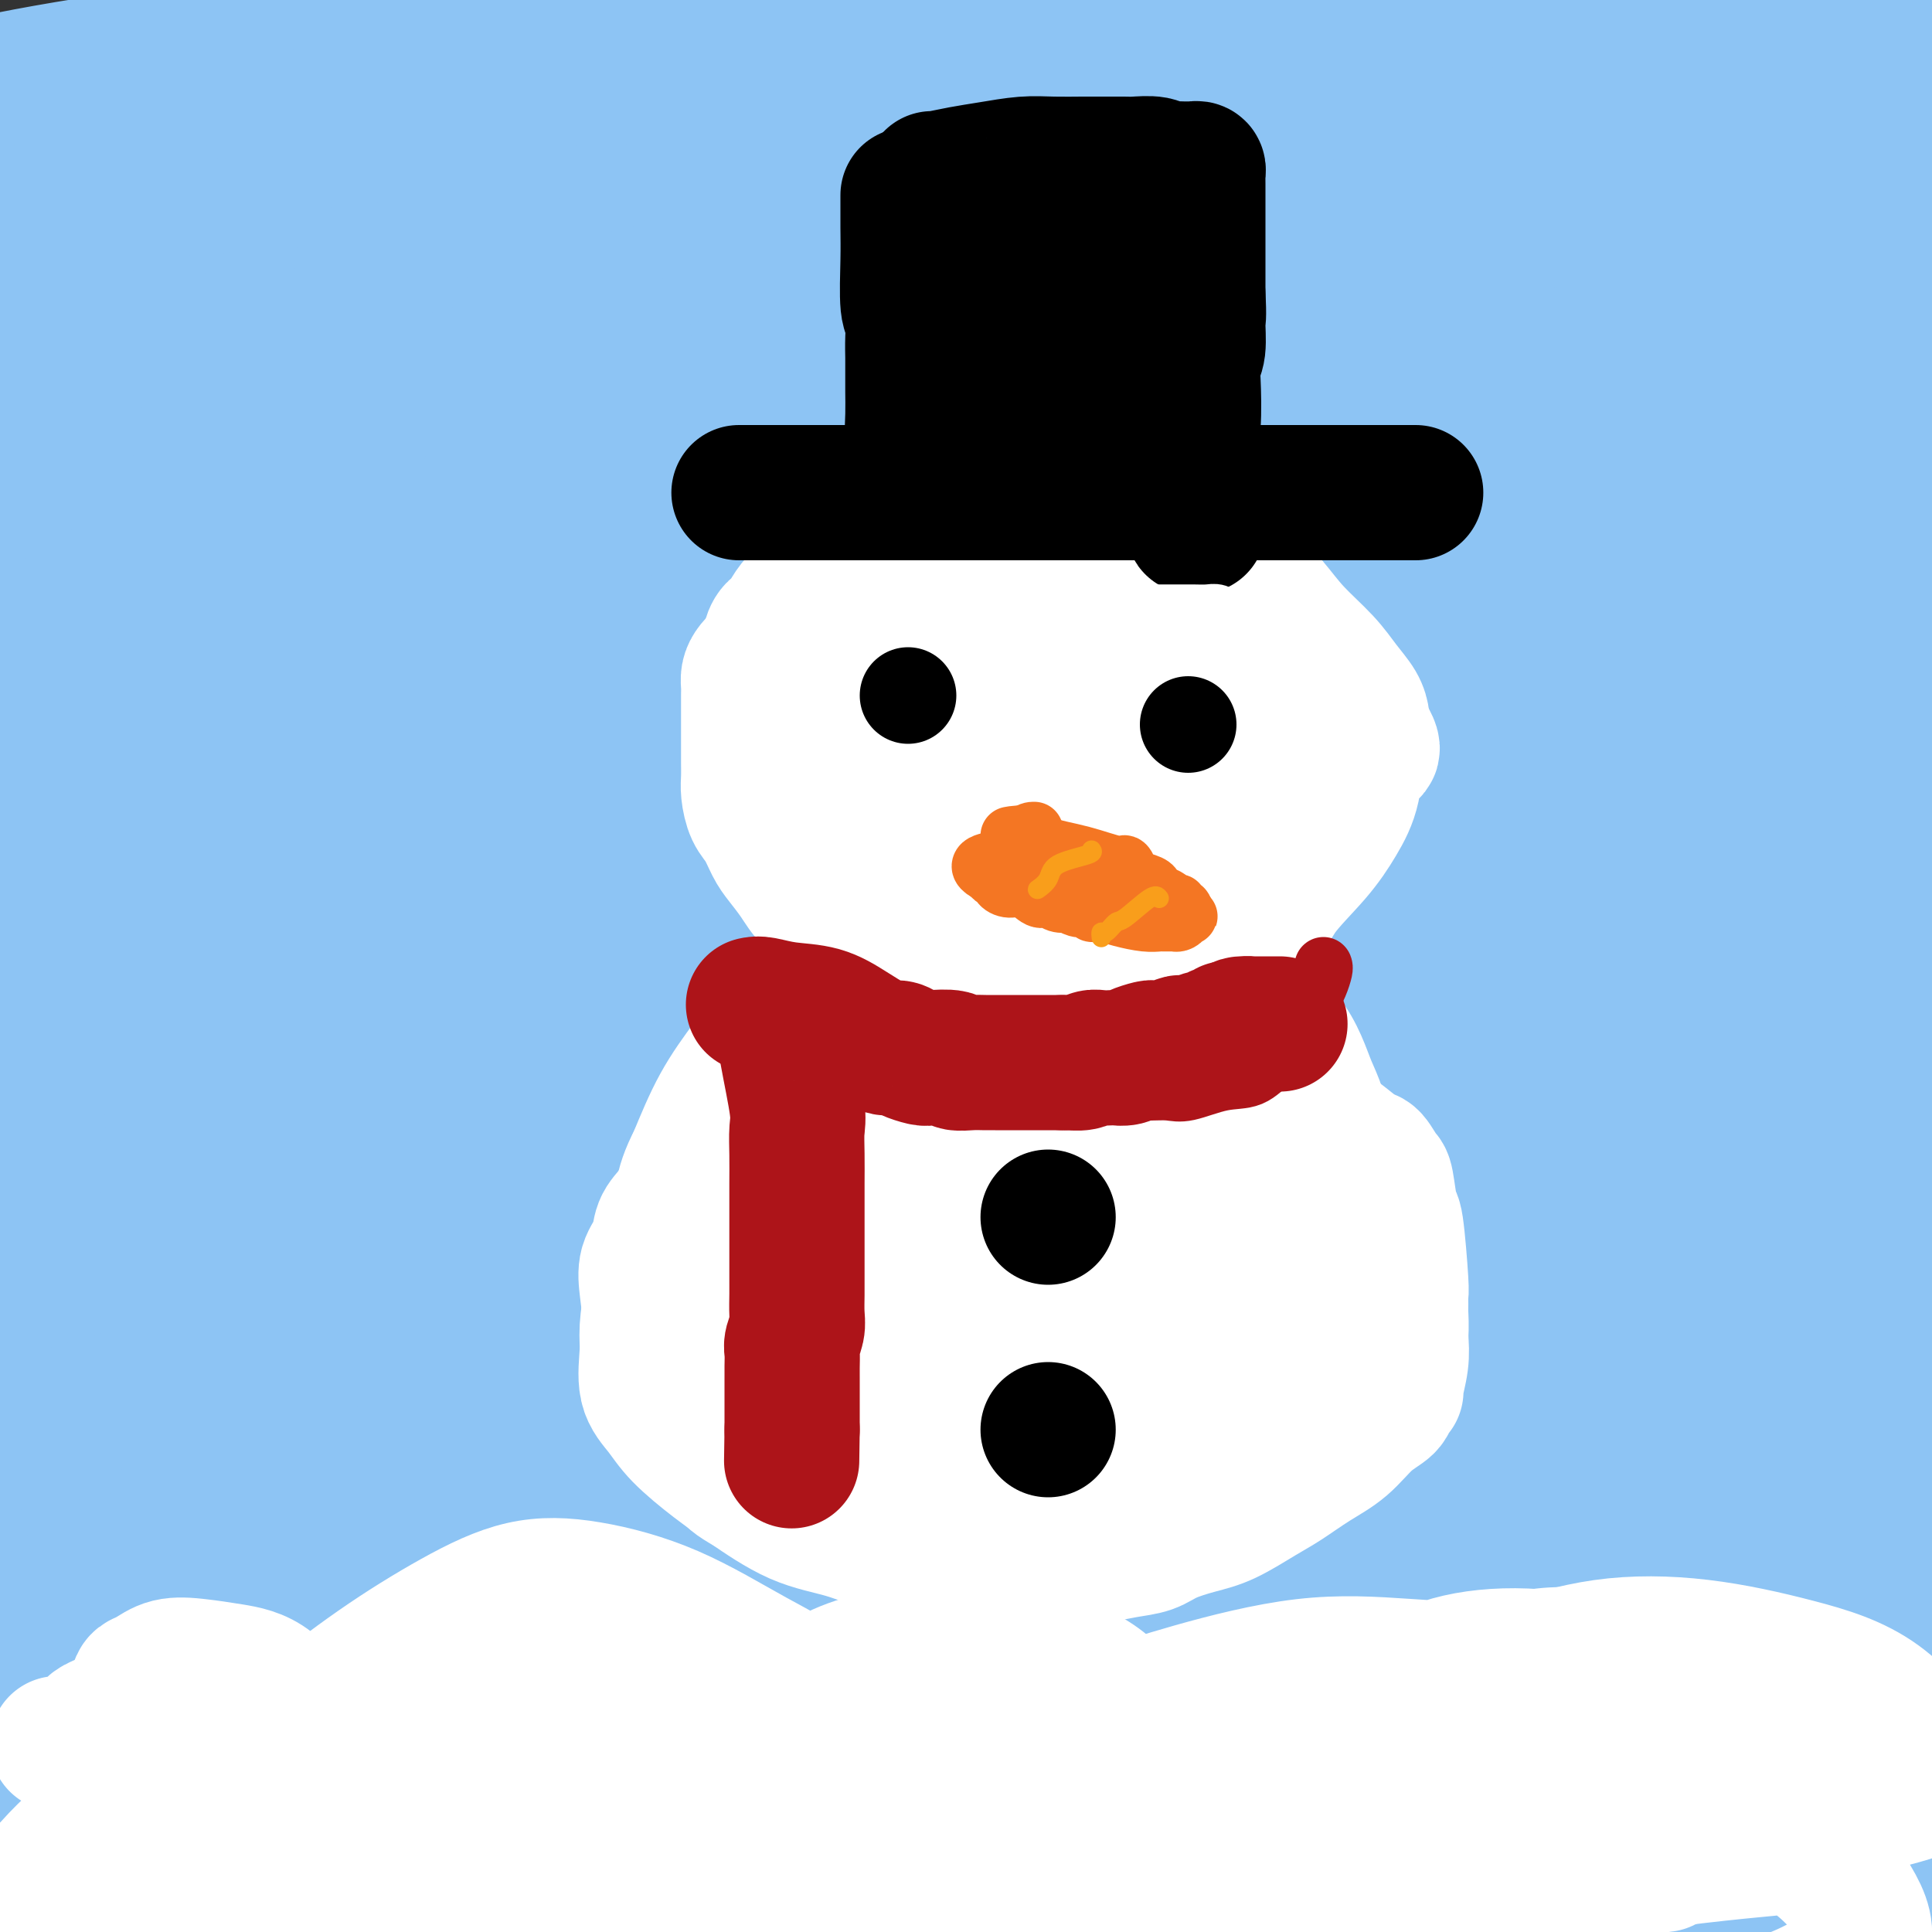 <svg viewBox='0 0 400 400' version='1.1' xmlns='http://www.w3.org/2000/svg' xmlns:xlink='http://www.w3.org/1999/xlink'><rect x="0" y="0" width="400" height="400" fill="#333333" stroke="none"/><g fill='none' stroke='rgb(141,196,244)' stroke-width='28' stroke-linecap='round' stroke-linejoin='round'><path d='M40,64c4.630,-1.463 9.261,-2.927 15,-5c5.739,-2.073 12.587,-4.757 30,-7c17.413,-2.243 45.393,-4.045 66,-5c20.607,-0.955 33.842,-1.064 50,-1c16.158,0.064 35.240,0.302 53,1c17.760,0.698 34.198,1.858 49,3c14.802,1.142 27.970,2.267 39,3c11.030,0.733 19.923,1.073 26,2c6.077,0.927 9.336,2.441 10,3c0.664,0.559 -1.269,0.163 -8,0c-6.731,-0.163 -18.262,-0.094 -33,0c-14.738,0.094 -32.684,0.213 -52,0c-19.316,-0.213 -40.000,-0.757 -61,-1c-21.000,-0.243 -42.314,-0.184 -62,0c-19.686,0.184 -37.744,0.492 -54,1c-16.256,0.508 -30.711,1.217 -42,2c-11.289,0.783 -19.413,1.639 -24,2c-4.587,0.361 -5.639,0.227 -6,0c-0.361,-0.227 -0.031,-0.545 6,-2c6.031,-1.455 17.764,-4.045 34,-7c16.236,-2.955 36.974,-6.274 58,-9c21.026,-2.726 42.340,-4.859 64,-7c21.660,-2.141 43.667,-4.290 66,-6c22.333,-1.710 44.991,-2.981 63,-4c18.009,-1.019 31.370,-1.787 41,-2c9.630,-0.213 15.528,0.128 18,0c2.472,-0.128 1.518,-0.725 -3,-1c-4.518,-0.275 -12.601,-0.228 -28,-1c-15.399,-0.772 -38.114,-2.363 -62,-3c-23.886,-0.637 -48.943,-0.318 -74,0'/><path d='M219,20c-38.987,-0.261 -52.954,1.587 -73,3c-20.046,1.413 -46.171,2.393 -69,4c-22.829,1.607 -42.364,3.843 -57,7c-14.636,3.157 -24.375,7.235 -29,10c-4.625,2.765 -4.136,4.215 -4,5c0.136,0.785 -0.083,0.904 5,-1c5.083,-1.904 15.467,-5.831 17,-7c1.533,-1.169 -5.783,0.419 42,-3c47.783,-3.419 150.667,-11.844 196,-15c45.333,-3.156 33.115,-1.043 45,0c11.885,1.043 47.872,1.015 79,2c31.128,0.985 57.397,2.982 69,4c11.603,1.018 8.539,1.057 8,1c-0.539,-0.057 1.449,-0.211 -1,0c-2.449,0.211 -9.333,0.787 -23,1c-13.667,0.213 -34.117,0.063 -57,-1c-22.883,-1.063 -48.197,-3.038 -75,-4c-26.803,-0.962 -55.093,-0.912 -82,-1c-26.907,-0.088 -52.432,-0.314 -76,0c-23.568,0.314 -45.180,1.168 -63,2c-17.820,0.832 -31.848,1.643 -41,2c-9.152,0.357 -13.429,0.261 -15,0c-1.571,-0.261 -0.437,-0.686 4,-2c4.437,-1.314 12.176,-3.518 29,-6c16.824,-2.482 42.733,-5.241 70,-8c27.267,-2.759 55.892,-5.518 84,-7c28.108,-1.482 55.697,-1.687 81,-2c25.303,-0.313 48.318,-0.733 66,0c17.682,0.733 30.030,2.621 37,4c6.970,1.379 8.563,2.251 6,3c-2.563,0.749 -9.281,1.374 -16,2'/><path d='M376,13c-9.873,0.319 -26.556,0.116 -47,0c-20.444,-0.116 -44.650,-0.143 -68,0c-23.350,0.143 -45.846,0.458 -69,1c-23.154,0.542 -46.968,1.310 -69,2c-22.032,0.690 -42.282,1.301 -59,2c-16.718,0.699 -29.902,1.487 -38,2c-8.098,0.513 -11.109,0.752 -12,1c-0.891,0.248 0.337,0.506 6,-1c5.663,-1.506 15.761,-4.776 35,-8c19.239,-3.224 47.619,-6.403 77,-9c29.381,-2.597 59.764,-4.612 89,-6c29.236,-1.388 57.325,-2.148 83,-2c25.675,0.148 48.935,1.203 68,2c19.065,0.797 33.936,1.335 44,2c10.064,0.665 15.321,1.456 17,2c1.679,0.544 -0.221,0.840 -7,1c-6.779,0.160 -18.436,0.183 -35,0c-16.564,-0.183 -38.035,-0.571 -62,-1c-23.965,-0.429 -50.424,-0.897 -77,-1c-26.576,-0.103 -53.269,0.161 -79,1c-25.731,0.839 -50.501,2.254 -74,4c-23.499,1.746 -45.728,3.822 -63,6c-17.272,2.178 -29.586,4.457 -37,6c-7.414,1.543 -9.929,2.352 -11,3c-1.071,0.648 -0.700,1.137 4,0c4.700,-1.137 13.728,-3.900 30,-7c16.272,-3.100 39.788,-6.538 63,-9c23.212,-2.462 46.119,-3.949 69,-5c22.881,-1.051 45.737,-1.668 66,-2c20.263,-0.332 37.932,-0.381 51,0c13.068,0.381 21.534,1.190 30,2'/><path d='M301,-1c24.465,0.183 12.126,0.641 7,1c-5.126,0.359 -3.041,0.618 -8,1c-4.959,0.382 -16.962,0.886 -29,1c-12.038,0.114 -24.110,-0.162 -36,0c-11.890,0.162 -23.598,0.761 -35,1c-11.402,0.239 -22.499,0.116 -33,0c-10.501,-0.116 -20.407,-0.226 -29,0c-8.593,0.226 -15.874,0.789 -22,1c-6.126,0.211 -11.098,0.068 -15,0c-3.902,-0.068 -6.733,-0.063 -9,0c-2.267,0.063 -3.970,0.185 -6,0c-2.030,-0.185 -4.386,-0.677 -6,-1c-1.614,-0.323 -2.484,-0.478 -4,-1c-1.516,-0.522 -3.677,-1.410 -5,-2c-1.323,-0.590 -1.806,-0.883 -2,-1c-0.194,-0.117 -0.097,-0.059 0,0'/><path d='M31,16c0.284,-1.155 0.568,-2.311 0,1c-0.568,3.311 -1.988,11.087 -3,15c-1.012,3.913 -1.618,3.963 -2,7c-0.382,3.037 -0.542,9.062 -1,16c-0.458,6.938 -1.216,14.791 -2,23c-0.784,8.209 -1.594,16.775 -2,25c-0.406,8.225 -0.408,16.109 0,25c0.408,8.891 1.227,18.791 2,29c0.773,10.209 1.502,20.729 2,32c0.498,11.271 0.767,23.293 1,35c0.233,11.707 0.430,23.097 0,35c-0.430,11.903 -1.488,24.317 -2,36c-0.512,11.683 -0.480,22.633 -1,32c-0.520,9.367 -1.593,17.151 -2,29c-0.407,11.849 -0.148,27.764 0,35c0.148,7.236 0.184,5.795 0,9c-0.184,3.205 -0.590,11.057 -1,16c-0.410,4.943 -0.824,6.979 -1,9c-0.176,2.021 -0.113,4.029 0,5c0.113,0.971 0.275,0.904 0,1c-0.275,0.096 -0.988,0.354 -2,-1c-1.012,-1.354 -2.323,-4.322 -3,-7c-0.677,-2.678 -0.721,-5.067 -1,-7c-0.279,-1.933 -0.794,-3.409 -1,-4c-0.206,-0.591 -0.103,-0.295 0,0'/><path d='M17,30c0.234,-0.287 0.467,-0.573 0,2c-0.467,2.573 -1.635,8.006 -3,20c-1.365,11.994 -2.927,30.549 -4,46c-1.073,15.451 -1.659,27.798 -2,35c-0.341,7.202 -0.439,9.258 -1,19c-0.561,9.742 -1.585,27.169 -3,43c-1.415,15.831 -3.223,30.065 -4,45c-0.777,14.935 -0.525,30.570 0,45c0.525,14.430 1.321,27.654 3,41c1.679,13.346 4.240,26.815 6,39c1.760,12.185 2.719,23.085 4,34c1.281,10.915 2.883,21.845 4,31c1.117,9.155 1.749,16.534 2,23c0.251,6.466 0.122,12.020 0,16c-0.122,3.980 -0.236,6.386 0,8c0.236,1.614 0.824,2.435 0,1c-0.824,-1.435 -3.058,-5.128 -4,-7c-0.942,-1.872 -0.593,-1.925 -1,-4c-0.407,-2.075 -1.571,-6.174 -2,-9c-0.429,-2.826 -0.123,-4.379 0,-5c0.123,-0.621 0.061,-0.311 0,0'/><path d='M-5,93c2.322,22.464 4.644,44.927 6,56c1.356,11.073 1.747,10.755 3,30c1.253,19.245 3.368,58.053 3,89c-0.368,30.947 -3.220,54.032 -5,72c-1.780,17.968 -2.488,30.819 -3,44c-0.512,13.181 -0.829,26.693 1,36c1.829,9.307 5.802,14.408 8,19c2.198,4.592 2.620,8.674 4,10c1.380,1.326 3.718,-0.105 8,-3c4.282,-2.895 10.509,-7.256 13,-9c2.491,-1.744 1.245,-0.872 0,0'/><path d='M30,86c-1.310,0.323 -2.621,0.646 1,0c3.621,-0.646 12.173,-2.262 24,-4c11.827,-1.738 26.927,-3.597 48,-5c21.073,-1.403 48.117,-2.351 74,-3c25.883,-0.649 50.603,-1.001 76,-1c25.397,0.001 51.470,0.354 76,1c24.530,0.646 47.517,1.584 69,3c21.483,1.416 41.462,3.309 56,5c14.538,1.691 23.633,3.181 28,4c4.367,0.819 4.005,0.966 4,1c-0.005,0.034 0.349,-0.044 0,0c-0.349,0.044 -1.399,0.211 -12,-1c-10.601,-1.211 -30.753,-3.802 -54,-5c-23.247,-1.198 -49.588,-1.005 -78,-1c-28.412,0.005 -58.896,-0.178 -89,1c-30.104,1.178 -59.827,3.717 -88,6c-28.173,2.283 -54.795,4.311 -80,7c-25.205,2.689 -48.991,6.038 -66,10c-17.009,3.962 -27.239,8.537 -31,11c-3.761,2.463 -1.053,2.814 0,3c1.053,0.186 0.450,0.209 5,-3c4.550,-3.209 14.253,-9.648 34,-15c19.747,-5.352 49.536,-9.617 80,-14c30.464,-4.383 61.601,-8.885 91,-12c29.399,-3.115 57.060,-4.843 83,-6c25.940,-1.157 50.159,-1.743 70,-2c19.841,-0.257 35.303,-0.185 47,0c11.697,0.185 19.628,0.481 23,1c3.372,0.519 2.186,1.259 1,2'/><path d='M422,69c8.600,0.464 -5.400,0.125 -20,0c-14.600,-0.125 -29.799,-0.037 -48,0c-18.201,0.037 -39.404,0.021 -60,0c-20.596,-0.021 -40.583,-0.049 -58,0c-17.417,0.049 -32.262,0.175 -44,0c-11.738,-0.175 -20.368,-0.652 -25,-1c-4.632,-0.348 -5.266,-0.568 -5,-1c0.266,-0.432 1.434,-1.075 7,-3c5.566,-1.925 15.532,-5.133 33,-8c17.468,-2.867 42.439,-5.392 66,-8c23.561,-2.608 45.714,-5.299 64,-7c18.286,-1.701 32.707,-2.410 45,-3c12.293,-0.590 22.459,-1.059 28,-1c5.541,0.059 6.457,0.648 7,1c0.543,0.352 0.713,0.467 -2,2c-2.713,1.533 -8.310,4.485 -17,7c-8.690,2.515 -20.472,4.595 -36,7c-15.528,2.405 -34.802,5.136 -55,8c-20.198,2.864 -41.320,5.860 -62,9c-20.680,3.140 -40.919,6.425 -60,10c-19.081,3.575 -37.003,7.440 -53,11c-15.997,3.560 -30.069,6.816 -42,10c-11.931,3.184 -21.721,6.296 -28,9c-6.279,2.704 -9.047,4.999 -10,6c-0.953,1.001 -0.093,0.707 5,1c5.093,0.293 14.417,1.172 30,1c15.583,-0.172 37.424,-1.394 62,-3c24.576,-1.606 51.886,-3.595 77,-5c25.114,-1.405 48.031,-2.224 71,-3c22.969,-0.776 45.991,-1.507 64,-2c18.009,-0.493 31.004,-0.746 44,-1'/><path d='M400,105c53.297,-2.405 27.540,-1.416 18,-1c-9.540,0.416 -2.864,0.259 -4,0c-1.136,-0.259 -10.085,-0.618 -25,-1c-14.915,-0.382 -35.795,-0.785 -59,-1c-23.205,-0.215 -48.735,-0.241 -74,0c-25.265,0.241 -50.264,0.751 -75,2c-24.736,1.249 -49.211,3.239 -70,5c-20.789,1.761 -37.894,3.293 -54,6c-16.106,2.707 -31.212,6.588 -37,8c-5.788,1.412 -2.257,0.355 -1,0c1.257,-0.355 0.241,-0.007 8,0c7.759,0.007 24.293,-0.328 42,-2c17.707,-1.672 36.589,-4.681 70,-7c33.411,-2.319 81.353,-3.949 117,-4c35.647,-0.051 59.000,1.477 73,2c14.000,0.523 18.648,0.040 31,1c12.352,0.960 32.409,3.364 44,5c11.591,1.636 14.718,2.503 16,3c1.282,0.497 0.721,0.625 -6,2c-6.721,1.375 -19.602,3.997 -38,5c-18.398,1.003 -42.313,0.388 -68,0c-25.687,-0.388 -53.145,-0.549 -81,0c-27.855,0.549 -56.106,1.807 -81,3c-24.894,1.193 -46.430,2.322 -71,5c-24.570,2.678 -52.175,6.907 -64,9c-11.825,2.093 -7.871,2.051 -7,2c0.871,-0.051 -1.341,-0.110 -1,0c0.341,0.110 3.236,0.390 14,-1c10.764,-1.390 29.398,-4.451 54,-7c24.602,-2.549 55.172,-4.585 86,-6c30.828,-1.415 61.914,-2.207 93,-3'/><path d='M250,130c30.072,-0.270 58.751,0.556 84,2c25.249,1.444 47.067,3.507 64,5c16.933,1.493 28.980,2.416 36,5c7.020,2.584 9.011,6.831 8,9c-1.011,2.169 -5.025,2.262 -10,3c-4.975,0.738 -10.911,2.123 -45,4c-34.089,1.877 -96.330,4.247 -123,5c-26.670,0.753 -17.770,-0.110 -47,2c-29.230,2.110 -96.589,7.192 -137,12c-40.411,4.808 -53.875,9.341 -63,12c-9.125,2.659 -13.913,3.444 -19,6c-5.087,2.556 -10.473,6.883 -12,8c-1.527,1.117 0.806,-0.976 3,-2c2.194,-1.024 4.249,-0.979 2,-1c-2.249,-0.021 -8.802,-0.109 42,-6c50.802,-5.891 158.959,-17.584 207,-22c48.041,-4.416 35.967,-1.554 52,0c16.033,1.554 60.172,1.802 90,3c29.828,1.198 45.344,3.348 58,6c12.656,2.652 22.451,5.807 26,7c3.549,1.193 0.851,0.424 -9,1c-9.851,0.576 -26.856,2.496 -45,3c-18.144,0.504 -37.427,-0.408 -77,0c-39.573,0.408 -99.435,2.135 -128,3c-28.565,0.865 -25.835,0.869 -40,2c-14.165,1.131 -45.227,3.388 -68,5c-22.773,1.612 -37.257,2.578 -49,4c-11.743,1.422 -20.746,3.299 -24,4c-3.254,0.701 -0.761,0.227 0,0c0.761,-0.227 -0.211,-0.208 7,-1c7.211,-0.792 22.606,-2.396 38,-4'/><path d='M71,205c18.646,-1.962 42.759,-4.366 66,-6c23.241,-1.634 45.608,-2.497 65,-3c19.392,-0.503 35.810,-0.646 49,0c13.190,0.646 23.154,2.080 30,3c6.846,0.920 10.574,1.325 13,2c2.426,0.675 3.550,1.622 4,2c0.450,0.378 0.225,0.189 0,0'/><path d='M381,232c2.644,-0.688 5.287,-1.376 -6,1c-11.287,2.376 -36.505,7.815 -50,10c-13.495,2.185 -15.266,1.117 -30,3c-14.734,1.883 -42.431,6.719 -72,11c-29.569,4.281 -61.009,8.008 -76,10c-14.991,1.992 -13.532,2.249 -34,6c-20.468,3.751 -62.861,10.997 -85,16c-22.139,5.003 -24.022,7.764 -26,9c-1.978,1.236 -4.049,0.946 -5,1c-0.951,0.054 -0.780,0.452 3,0c3.780,-0.452 11.170,-1.753 28,-5c16.830,-3.247 43.099,-8.439 64,-12c20.901,-3.561 36.435,-5.490 80,-8c43.565,-2.510 115.163,-5.601 148,-7c32.837,-1.399 26.914,-1.104 29,-1c2.086,0.104 12.181,0.018 22,0c9.819,-0.018 19.363,0.031 24,0c4.637,-0.031 4.368,-0.141 2,0c-2.368,0.141 -6.835,0.533 -18,1c-11.165,0.467 -29.028,1.009 -52,1c-22.972,-0.009 -51.053,-0.569 -77,0c-25.947,0.569 -49.758,2.267 -73,4c-23.242,1.733 -45.913,3.500 -66,5c-20.087,1.500 -37.588,2.732 -50,4c-12.412,1.268 -19.735,2.571 -23,3c-3.265,0.429 -2.472,-0.017 -1,0c1.472,0.017 3.624,0.496 16,0c12.376,-0.496 34.977,-1.968 63,-4c28.023,-2.032 61.468,-4.624 93,-6c31.532,-1.376 61.152,-1.536 88,-1c26.848,0.536 50.924,1.768 75,3'/><path d='M372,276c34.302,1.220 38.556,3.271 43,5c4.444,1.729 9.078,3.136 9,5c-0.078,1.864 -4.869,4.183 -17,6c-12.131,1.817 -31.601,3.131 -52,4c-20.399,0.869 -41.726,1.293 -80,4c-38.274,2.707 -93.495,7.698 -120,10c-26.505,2.302 -24.293,1.916 -37,3c-12.707,1.084 -40.334,3.637 -61,7c-20.666,3.363 -34.373,7.535 -40,9c-5.627,1.465 -3.176,0.224 -2,0c1.176,-0.224 1.077,0.569 7,0c5.923,-0.569 17.869,-2.502 39,-5c21.131,-2.498 51.447,-5.562 82,-8c30.553,-2.438 61.342,-4.251 91,-5c29.658,-0.749 58.185,-0.435 84,0c25.815,0.435 48.919,0.989 66,2c17.081,1.011 28.141,2.478 35,4c6.859,1.522 9.517,3.098 7,5c-2.517,1.902 -10.209,4.130 -20,6c-9.791,1.870 -21.680,3.382 -58,6c-36.320,2.618 -97.072,6.341 -126,8c-28.928,1.659 -26.033,1.254 -43,3c-16.967,1.746 -53.798,5.642 -82,9c-28.202,3.358 -47.777,6.176 -64,10c-16.223,3.824 -29.095,8.652 -33,11c-3.905,2.348 1.157,2.215 -4,3c-5.157,0.785 -20.534,2.489 9,0c29.534,-2.489 103.978,-9.172 142,-12c38.022,-2.828 39.621,-1.800 48,-2c8.379,-0.200 23.537,-1.629 47,-2c23.463,-0.371 55.232,0.314 87,1'/><path d='M329,363c41.183,0.104 53.142,1.863 66,4c12.858,2.137 26.615,4.651 33,6c6.385,1.349 5.396,1.534 2,3c-3.396,1.466 -9.201,4.212 -23,6c-13.799,1.788 -35.592,2.616 -61,3c-25.408,0.384 -54.432,0.323 -83,1c-28.568,0.677 -56.681,2.092 -84,4c-27.319,1.908 -53.844,4.309 -77,7c-23.156,2.691 -42.943,5.673 -57,8c-14.057,2.327 -22.382,4.001 -28,5c-5.618,0.999 -8.527,1.324 -3,1c5.527,-0.324 19.491,-1.295 28,-2c8.509,-0.705 11.564,-1.142 31,-3c19.436,-1.858 55.252,-5.137 89,-7c33.748,-1.863 65.428,-2.310 96,-2c30.572,0.310 60.037,1.378 86,3c25.963,1.622 48.423,3.797 63,6c14.577,2.203 21.270,4.432 29,6c7.730,1.568 16.495,2.475 3,4c-13.495,1.525 -49.252,3.668 -75,4c-25.748,0.332 -41.487,-1.148 -77,-2c-35.513,-0.852 -90.800,-1.076 -117,-1c-26.200,0.076 -23.312,0.453 -36,1c-12.688,0.547 -40.951,1.266 -61,2c-20.049,0.734 -31.882,1.485 -40,2c-8.118,0.515 -12.521,0.796 -14,1c-1.479,0.204 -0.036,0.333 2,0c2.036,-0.333 4.663,-1.128 15,-2c10.337,-0.872 28.382,-1.821 50,-3c21.618,-1.179 46.809,-2.590 72,-4'/><path d='M158,414c35.104,-1.695 53.363,-1.432 75,-1c21.637,0.432 46.651,1.033 69,2c22.349,0.967 42.033,2.301 58,4c15.967,1.699 28.219,3.762 35,5c6.781,1.238 8.092,1.652 11,2c2.908,0.348 7.412,0.630 -8,0c-15.412,-0.630 -50.739,-2.170 -68,-3c-17.261,-0.830 -16.454,-0.948 -31,-2c-14.546,-1.052 -44.444,-3.039 -70,-5c-25.556,-1.961 -46.771,-3.898 -69,-5c-22.229,-1.102 -45.473,-1.369 -66,-2c-20.527,-0.631 -38.338,-1.626 -52,-2c-13.662,-0.374 -23.174,-0.128 -28,0c-4.826,0.128 -4.966,0.136 -5,0c-0.034,-0.136 0.036,-0.418 2,-2c1.964,-1.582 5.821,-4.464 19,-7c13.179,-2.536 35.679,-4.726 62,-7c26.321,-2.274 56.462,-4.634 85,-6c28.538,-1.366 55.471,-1.739 82,-2c26.529,-0.261 52.654,-0.410 75,0c22.346,0.410 40.915,1.379 56,2c15.085,0.621 26.687,0.893 31,1c4.313,0.107 1.338,0.050 -4,-1c-5.338,-1.050 -13.039,-3.094 -19,-4c-5.961,-0.906 -10.183,-0.673 -27,-3c-16.817,-2.327 -46.229,-7.214 -73,-11c-26.771,-3.786 -50.900,-6.470 -76,-9c-25.100,-2.530 -51.171,-4.905 -74,-7c-22.829,-2.095 -42.415,-3.910 -59,-6c-16.585,-2.090 -30.167,-4.454 -39,-6c-8.833,-1.546 -12.916,-2.273 -17,-3'/><path d='M33,336c-40.871,-5.013 -10.547,-2.046 2,-2c12.547,0.046 7.319,-2.828 12,-5c4.681,-2.172 19.272,-3.640 41,-6c21.728,-2.360 50.593,-5.612 79,-8c28.407,-2.388 56.357,-3.913 83,-5c26.643,-1.087 51.979,-1.738 75,-2c23.021,-0.262 43.726,-0.136 61,0c17.274,0.136 31.116,0.281 41,0c9.884,-0.281 15.812,-0.990 19,-2c3.188,-1.010 3.638,-2.322 4,-4c0.362,-1.678 0.636,-3.721 1,-5c0.364,-1.279 0.818,-1.794 1,-2c0.182,-0.206 0.091,-0.103 0,0'/></g>
<g fill='none' stroke='rgb(0,0,0)' stroke-width='6' stroke-linecap='round' stroke-linejoin='round'><path d='M154,138c-0.856,-10.475 -1.712,-20.950 -2,-29c-0.288,-8.050 -0.007,-13.674 0,-16c0.007,-2.326 -0.261,-1.352 -1,0c-0.739,1.352 -1.948,3.082 -4,12c-2.052,8.918 -4.946,25.024 -8,42c-3.054,16.976 -6.268,34.824 -9,51c-2.732,16.176 -4.982,30.681 -9,52c-4.018,21.319 -9.806,49.451 -13,66c-3.194,16.549 -3.795,21.515 -4,25c-0.205,3.485 -0.013,5.491 -1,4c-0.987,-1.491 -3.153,-6.477 -4,-10c-0.847,-3.523 -0.375,-5.583 1,-32c1.375,-26.417 3.654,-77.190 6,-110c2.346,-32.810 4.757,-47.656 7,-65c2.243,-17.344 4.316,-37.186 6,-51c1.684,-13.814 2.979,-21.602 4,-26c1.021,-4.398 1.768,-5.408 2,-5c0.232,0.408 -0.049,2.234 -3,12c-2.951,9.766 -8.570,27.472 -13,47c-4.430,19.528 -7.670,40.879 -12,63c-4.330,22.121 -9.751,45.011 -14,66c-4.249,20.989 -7.328,40.076 -10,56c-2.672,15.924 -4.937,28.684 -7,37c-2.063,8.316 -3.924,12.188 -5,14c-1.076,1.812 -1.367,1.565 -2,2c-0.633,0.435 -1.610,1.553 -2,2c-0.390,0.447 -0.195,0.224 0,0'/></g>
<g fill='none' stroke='rgb(141,196,244)' stroke-width='28' stroke-linecap='round' stroke-linejoin='round'><path d='M83,242c-0.350,1.165 -0.700,2.329 -1,0c-0.300,-2.329 -0.551,-8.153 0,-18c0.551,-9.847 1.902,-23.718 5,-43c3.098,-19.282 7.941,-43.974 12,-62c4.059,-18.026 7.332,-29.387 10,-40c2.668,-10.613 4.731,-20.478 6,-26c1.269,-5.522 1.742,-6.702 2,-7c0.258,-0.298 0.299,0.287 -2,6c-2.299,5.713 -6.939,16.556 -12,31c-5.061,14.444 -10.542,32.491 -16,52c-5.458,19.509 -10.891,40.481 -16,61c-5.109,20.519 -9.894,40.587 -14,59c-4.106,18.413 -7.535,35.172 -10,49c-2.465,13.828 -3.967,24.725 -5,32c-1.033,7.275 -1.597,10.926 -2,12c-0.403,1.074 -0.644,-0.431 0,-3c0.644,-2.569 2.174,-6.202 4,-17c1.826,-10.798 3.950,-28.761 6,-48c2.050,-19.239 4.027,-39.755 6,-59c1.973,-19.245 3.941,-37.218 6,-54c2.059,-16.782 4.210,-32.373 6,-45c1.790,-12.627 3.220,-22.289 4,-29c0.780,-6.711 0.908,-10.470 1,-12c0.092,-1.530 0.146,-0.830 -1,3c-1.146,3.830 -3.492,10.789 -6,23c-2.508,12.211 -5.177,29.675 -8,47c-2.823,17.325 -5.798,34.511 -8,51c-2.202,16.489 -3.629,32.283 -5,46c-1.371,13.717 -2.685,25.359 -4,37'/><path d='M41,288c-1.839,17.330 -1.935,19.153 -2,20c-0.065,0.847 -0.098,0.716 0,0c0.098,-0.716 0.328,-2.017 0,-9c-0.328,-6.983 -1.215,-19.646 -2,-36c-0.785,-16.354 -1.468,-36.398 -2,-56c-0.532,-19.602 -0.913,-38.763 0,-56c0.913,-17.237 3.121,-32.552 5,-45c1.879,-12.448 3.431,-22.029 5,-28c1.569,-5.971 3.156,-8.332 4,-9c0.844,-0.668 0.944,0.356 1,4c0.056,3.644 0.069,9.909 0,23c-0.069,13.091 -0.220,33.008 0,54c0.220,20.992 0.809,43.058 2,66c1.191,22.942 2.982,46.758 5,69c2.018,22.242 4.261,42.908 6,60c1.739,17.092 2.974,30.608 4,40c1.026,9.392 1.844,14.660 2,16c0.156,1.340 -0.352,-1.247 0,-2c0.352,-0.753 1.562,0.330 1,-22c-0.562,-22.330 -2.895,-68.071 -4,-90c-1.105,-21.929 -0.982,-20.045 -1,-35c-0.018,-14.955 -0.178,-46.748 0,-72c0.178,-25.252 0.693,-43.964 2,-61c1.307,-17.036 3.405,-32.396 5,-43c1.595,-10.604 2.686,-16.453 3,-19c0.314,-2.547 -0.149,-1.791 0,1c0.149,2.791 0.910,7.618 1,21c0.090,13.382 -0.491,35.319 -1,58c-0.509,22.681 -0.945,46.106 -1,71c-0.055,24.894 0.270,51.255 1,75c0.730,23.745 1.865,44.872 3,66'/><path d='M78,349c0.950,30.868 1.326,37.538 2,45c0.674,7.462 1.645,15.717 2,19c0.355,3.283 0.095,1.593 1,-4c0.905,-5.593 2.976,-15.087 4,-31c1.024,-15.913 1.000,-38.243 1,-63c0.000,-24.757 0.024,-51.942 1,-78c0.976,-26.058 2.902,-50.988 5,-74c2.098,-23.012 4.366,-44.105 7,-61c2.634,-16.895 5.633,-29.593 8,-37c2.367,-7.407 4.103,-9.522 5,-10c0.897,-0.478 0.956,0.681 1,7c0.044,6.319 0.075,17.800 0,36c-0.075,18.200 -0.254,43.121 -1,67c-0.746,23.879 -2.059,46.716 -3,69c-0.941,22.284 -1.509,44.014 -2,63c-0.491,18.986 -0.905,35.229 -1,47c-0.095,11.771 0.130,19.069 0,22c-0.130,2.931 -0.613,1.494 0,-2c0.613,-3.494 2.322,-9.047 3,-22c0.678,-12.953 0.323,-33.307 0,-55c-0.323,-21.693 -0.615,-44.724 0,-67c0.615,-22.276 2.136,-43.797 4,-63c1.864,-19.203 4.071,-36.090 6,-50c1.929,-13.910 3.582,-24.845 5,-31c1.418,-6.155 2.603,-7.531 3,-7c0.397,0.531 0.008,2.967 0,10c-0.008,7.033 0.365,18.661 0,37c-0.365,18.339 -1.469,43.390 -2,67c-0.531,23.610 -0.489,45.780 -1,67c-0.511,21.220 -1.575,41.492 -2,58c-0.425,16.508 -0.213,29.254 0,42'/><path d='M124,350c-0.783,47.736 -0.239,26.577 0,19c0.239,-7.577 0.173,-1.572 1,-3c0.827,-1.428 2.546,-10.288 4,-25c1.454,-14.712 2.643,-35.275 4,-58c1.357,-22.725 2.881,-47.611 5,-72c2.119,-24.389 4.833,-48.282 8,-71c3.167,-22.718 6.788,-44.263 10,-60c3.212,-15.737 6.014,-25.668 8,-32c1.986,-6.332 3.155,-9.065 4,-9c0.845,0.065 1.368,2.928 1,11c-0.368,8.072 -1.625,21.353 -3,41c-1.375,19.647 -2.868,45.659 -4,71c-1.132,25.341 -1.905,50.009 -3,74c-1.095,23.991 -2.513,47.305 -3,68c-0.487,20.695 -0.044,38.771 0,52c0.044,13.229 -0.311,21.610 0,26c0.311,4.390 1.288,4.787 2,3c0.712,-1.787 1.159,-5.759 2,-17c0.841,-11.241 2.076,-29.749 3,-51c0.924,-21.251 1.537,-45.243 2,-69c0.463,-23.757 0.776,-47.280 2,-70c1.224,-22.720 3.359,-44.639 5,-62c1.641,-17.361 2.789,-30.165 4,-39c1.211,-8.835 2.484,-13.700 3,-14c0.516,-0.300 0.275,3.964 0,10c-0.275,6.036 -0.585,13.844 -2,44c-1.415,30.156 -3.934,82.661 -5,108c-1.066,25.339 -0.677,23.514 -1,38c-0.323,14.486 -1.356,45.285 -2,69c-0.644,23.715 -0.898,40.347 -1,52c-0.102,11.653 -0.051,18.326 0,25'/><path d='M168,409c-1.450,52.949 0.425,12.322 2,-3c1.575,-15.322 2.850,-5.340 4,-27c1.150,-21.660 2.174,-74.962 3,-101c0.826,-26.038 1.454,-24.811 3,-39c1.546,-14.189 4.009,-43.792 8,-74c3.991,-30.208 9.509,-61.020 12,-75c2.491,-13.980 1.955,-11.129 3,-12c1.045,-0.871 3.669,-5.466 5,-5c1.331,0.466 1.367,5.991 1,18c-0.367,12.009 -1.139,30.501 -2,52c-0.861,21.499 -1.811,46.006 -2,72c-0.189,25.994 0.384,53.474 0,77c-0.384,23.526 -1.726,43.098 -2,60c-0.274,16.902 0.519,31.133 1,40c0.481,8.867 0.650,12.368 1,12c0.350,-0.368 0.880,-4.605 2,-12c1.120,-7.395 2.830,-17.946 5,-50c2.170,-32.054 4.802,-85.609 6,-111c1.198,-25.391 0.964,-22.617 3,-35c2.036,-12.383 6.344,-39.921 10,-59c3.656,-19.079 6.661,-29.697 9,-37c2.339,-7.303 4.012,-11.291 5,-11c0.988,0.291 1.290,4.862 1,10c-0.290,5.138 -1.174,10.844 -3,38c-1.826,27.156 -4.595,75.761 -6,99c-1.405,23.239 -1.448,21.112 -2,34c-0.552,12.888 -1.615,40.790 -2,62c-0.385,21.210 -0.093,35.726 0,47c0.093,11.274 -0.013,19.304 0,23c0.013,3.696 0.147,3.056 1,-2c0.853,-5.056 2.427,-14.528 4,-24'/><path d='M238,376c1.007,-13.724 1.024,-35.034 2,-58c0.976,-22.966 2.909,-47.587 5,-72c2.091,-24.413 4.338,-48.617 7,-71c2.662,-22.383 5.739,-42.947 9,-60c3.261,-17.053 6.706,-30.597 9,-39c2.294,-8.403 3.438,-11.666 4,-15c0.562,-3.334 0.541,-6.739 0,6c-0.541,12.739 -1.602,41.624 -3,66c-1.398,24.376 -3.131,44.244 -5,70c-1.869,25.756 -3.873,57.399 -5,75c-1.127,17.601 -1.378,21.161 -2,34c-0.622,12.839 -1.614,34.956 -2,49c-0.386,14.044 -0.165,20.016 0,24c0.165,3.984 0.273,5.979 3,-2c2.727,-7.979 8.073,-25.931 12,-50c3.927,-24.069 6.434,-54.256 8,-71c1.566,-16.744 2.190,-20.044 5,-37c2.810,-16.956 7.805,-47.569 12,-71c4.195,-23.431 7.589,-39.681 11,-52c3.411,-12.319 6.838,-20.707 9,-25c2.162,-4.293 3.059,-4.490 4,-2c0.941,2.490 1.927,7.669 1,20c-0.927,12.331 -3.765,31.816 -6,53c-2.235,21.184 -3.866,44.068 -5,69c-1.134,24.932 -1.770,51.912 -3,75c-1.230,23.088 -3.055,42.283 -4,59c-0.945,16.717 -1.010,30.957 -1,40c0.010,9.043 0.095,12.888 0,13c-0.095,0.112 -0.372,-3.508 1,-12c1.372,-8.492 4.392,-21.855 7,-40c2.608,-18.145 4.804,-41.073 7,-64'/><path d='M318,288c3.922,-31.051 6.228,-50.678 9,-71c2.772,-20.322 6.012,-41.339 9,-58c2.988,-16.661 5.725,-28.966 8,-37c2.275,-8.034 4.087,-11.797 5,-13c0.913,-1.203 0.926,0.154 1,5c0.074,4.846 0.209,13.181 0,29c-0.209,15.819 -0.761,39.120 -2,62c-1.239,22.880 -3.166,45.338 -4,68c-0.834,22.662 -0.574,45.529 -1,65c-0.426,19.471 -1.538,35.545 -2,47c-0.462,11.455 -0.274,18.291 0,21c0.274,2.709 0.634,1.293 2,-4c1.366,-5.293 3.736,-14.462 5,-29c1.264,-14.538 1.420,-34.445 3,-57c1.580,-22.555 4.584,-47.757 7,-71c2.416,-23.243 4.245,-44.525 7,-63c2.755,-18.475 6.435,-34.143 9,-45c2.565,-10.857 4.014,-16.903 5,-20c0.986,-3.097 1.509,-3.244 1,6c-0.509,9.244 -2.049,27.881 -3,35c-0.951,7.119 -1.314,2.721 -2,26c-0.686,23.279 -1.694,74.235 -2,98c-0.306,23.765 0.089,20.340 0,30c-0.089,9.660 -0.664,32.406 -1,48c-0.336,15.594 -0.435,24.036 0,30c0.435,5.964 1.402,9.452 2,10c0.598,0.548 0.826,-1.842 2,-8c1.174,-6.158 3.294,-16.084 5,-30c1.706,-13.916 2.998,-31.824 4,-51c1.002,-19.176 1.715,-39.622 3,-57c1.285,-17.378 3.143,-31.689 5,-46'/><path d='M393,208c2.993,-31.802 4.477,-34.305 5,-36c0.523,-1.695 0.085,-2.580 0,-3c-0.085,-0.420 0.185,-0.375 0,3c-0.185,3.375 -0.823,10.078 -2,21c-1.177,10.922 -2.893,26.061 -4,43c-1.107,16.939 -1.604,35.677 -1,56c0.604,20.323 2.308,42.232 3,61c0.692,18.768 0.372,34.395 1,49c0.628,14.605 2.206,28.189 3,37c0.794,8.811 0.806,12.848 1,14c0.194,1.152 0.571,-0.581 1,-5c0.429,-4.419 0.911,-11.524 1,-24c0.089,-12.476 -0.215,-30.324 -1,-50c-0.785,-19.676 -2.053,-41.181 -3,-63c-0.947,-21.819 -1.574,-43.951 -2,-64c-0.426,-20.049 -0.650,-38.015 0,-53c0.650,-14.985 2.176,-26.988 3,-36c0.824,-9.012 0.948,-15.034 1,-18c0.052,-2.966 0.034,-2.875 0,-3c-0.034,-0.125 -0.084,-0.465 -1,3c-0.916,3.465 -2.698,10.734 -4,19c-1.302,8.266 -2.126,17.528 -1,41c1.126,23.472 4.200,61.154 6,80c1.800,18.846 2.326,18.856 3,28c0.674,9.144 1.497,27.422 3,45c1.503,17.578 3.685,34.457 6,45c2.315,10.543 4.764,14.750 6,17c1.236,2.250 1.259,2.541 2,3c0.741,0.459 2.199,1.085 4,0c1.801,-1.085 3.943,-3.881 6,-8c2.057,-4.119 4.028,-9.559 6,-15'/><path d='M435,395c1.618,-6.728 2.662,-16.048 3,-25c0.338,-8.952 -0.029,-17.535 0,-26c0.029,-8.465 0.453,-16.811 0,-24c-0.453,-7.189 -1.781,-13.222 -3,-18c-1.219,-4.778 -2.327,-8.299 -3,-10c-0.673,-1.701 -0.912,-1.580 -2,-2c-1.088,-0.420 -3.024,-1.382 -4,-2c-0.976,-0.618 -0.993,-0.891 -1,-1c-0.007,-0.109 -0.003,-0.055 0,0'/></g>
<g fill='none' stroke='rgb(255,255,255)' stroke-width='28' stroke-linecap='round' stroke-linejoin='round'><path d='M31,369c-0.804,0.021 -1.607,0.041 1,0c2.607,-0.041 8.626,-0.144 16,-1c7.374,-0.856 16.104,-2.464 30,-4c13.896,-1.536 32.957,-3.001 52,-4c19.043,-0.999 38.068,-1.531 56,-2c17.932,-0.469 34.770,-0.876 52,-1c17.230,-0.124 34.853,0.036 51,0c16.147,-0.036 30.820,-0.269 45,0c14.180,0.269 27.867,1.040 39,2c11.133,0.960 19.712,2.109 26,3c6.288,0.891 10.285,1.523 12,2c1.715,0.477 1.148,0.800 1,1c-0.148,0.200 0.123,0.276 -5,1c-5.123,0.724 -15.642,2.096 -28,3c-12.358,0.904 -26.557,1.342 -42,2c-15.443,0.658 -32.130,1.538 -49,2c-16.870,0.462 -33.924,0.507 -51,1c-17.076,0.493 -34.173,1.432 -50,2c-15.827,0.568 -30.382,0.763 -43,1c-12.618,0.237 -23.297,0.515 -33,1c-9.703,0.485 -18.428,1.176 -26,2c-7.572,0.824 -13.990,1.780 -19,3c-5.010,1.220 -8.610,2.705 -12,4c-3.390,1.295 -6.569,2.399 -8,3c-1.431,0.601 -1.116,0.697 -1,1c0.116,0.303 0.031,0.812 0,1c-0.031,0.188 -0.009,0.054 0,0c0.009,-0.054 0.004,-0.027 0,0'/><path d='M45,392c-3.044,1.603 -0.154,1.109 2,1c2.154,-0.109 3.573,0.167 7,0c3.427,-0.167 8.863,-0.777 12,-1c3.137,-0.223 3.975,-0.060 7,0c3.025,0.060 8.238,0.016 12,0c3.762,-0.016 6.075,-0.005 7,0c0.925,0.005 0.463,0.002 0,0'/><path d='M12,389c0.689,-0.261 1.379,-0.522 -1,0c-2.379,0.522 -7.826,1.825 -11,3c-3.174,1.175 -4.074,2.220 -5,3c-0.926,0.780 -1.880,1.295 -2,2c-0.120,0.705 0.592,1.598 5,2c4.408,0.402 12.512,0.311 23,0c10.488,-0.311 23.360,-0.844 37,-2c13.640,-1.156 28.048,-2.936 41,-4c12.952,-1.064 24.449,-1.413 36,-2c11.551,-0.587 23.158,-1.412 33,-2c9.842,-0.588 17.921,-0.938 24,-1c6.079,-0.062 10.159,0.164 12,0c1.841,-0.164 1.444,-0.717 1,-1c-0.444,-0.283 -0.934,-0.294 -7,-1c-6.066,-0.706 -17.708,-2.105 -29,-3c-11.292,-0.895 -22.235,-1.287 -35,-1c-12.765,0.287 -27.353,1.251 -42,3c-14.647,1.749 -29.354,4.283 -42,6c-12.646,1.717 -23.230,2.617 -30,3c-6.770,0.383 -9.727,0.247 -11,0c-1.273,-0.247 -0.862,-0.607 -1,-1c-0.138,-0.393 -0.823,-0.821 -1,-1c-0.177,-0.179 0.155,-0.110 0,0c-0.155,0.110 -0.796,0.260 0,-1c0.796,-1.260 3.028,-3.929 5,-6c1.972,-2.071 3.683,-3.545 5,-5c1.317,-1.455 2.239,-2.892 5,-4c2.761,-1.108 7.360,-1.888 13,-3c5.640,-1.112 12.320,-2.556 19,-4'/><path d='M54,369c9.443,-1.372 17.050,-1.302 27,-2c9.950,-0.698 22.242,-2.165 35,-3c12.758,-0.835 25.983,-1.037 39,0c13.017,1.037 25.825,3.313 39,5c13.175,1.687 26.716,2.784 39,4c12.284,1.216 23.310,2.550 34,4c10.690,1.450 21.044,3.015 30,4c8.956,0.985 16.515,1.392 23,2c6.485,0.608 11.895,1.419 16,2c4.105,0.581 6.906,0.931 8,1c1.094,0.069 0.482,-0.145 0,0c-0.482,0.145 -0.832,0.649 -6,-1c-5.168,-1.649 -15.152,-5.450 -24,-8c-8.848,-2.550 -16.558,-3.848 -32,-6c-15.442,-2.152 -38.616,-5.158 -63,-7c-24.384,-1.842 -49.979,-2.519 -68,-3c-18.021,-0.481 -28.466,-0.767 -38,-1c-9.534,-0.233 -18.155,-0.414 -29,0c-10.845,0.414 -23.915,1.421 -29,2c-5.085,0.579 -2.184,0.730 -5,1c-2.816,0.270 -11.347,0.661 -15,1c-3.653,0.339 -2.426,0.627 -3,1c-0.574,0.373 -2.948,0.832 -4,1c-1.052,0.168 -0.783,0.045 -1,0c-0.217,-0.045 -0.919,-0.013 -1,0c-0.081,0.013 0.460,0.006 1,0'/><path d='M27,366c-7.955,1.049 0.658,0.671 8,1c7.342,0.329 13.412,1.364 21,3c7.588,1.636 16.693,3.874 25,6c8.307,2.126 15.817,4.139 28,10c12.183,5.861 29.038,15.570 37,20c7.962,4.430 7.031,3.581 12,5c4.969,1.419 15.838,5.105 24,7c8.162,1.895 13.618,2.000 24,2c10.382,0.000 25.691,-0.103 33,0c7.309,0.103 6.619,0.413 12,-1c5.381,-1.413 16.832,-4.547 27,-8c10.168,-3.453 19.052,-7.224 28,-11c8.948,-3.776 17.960,-7.558 26,-11c8.040,-3.442 15.109,-6.543 21,-9c5.891,-2.457 10.606,-4.269 14,-6c3.394,-1.731 5.467,-3.380 6,-4c0.533,-0.620 -0.474,-0.212 -1,0c-0.526,0.212 -0.570,0.229 -5,0c-4.430,-0.229 -13.248,-0.703 -21,0c-7.752,0.703 -14.440,2.582 -21,5c-6.560,2.418 -12.992,5.375 -18,8c-5.008,2.625 -8.592,4.917 -11,8c-2.408,3.083 -3.642,6.957 -4,9c-0.358,2.043 0.159,2.254 0,4c-0.159,1.746 -0.993,5.027 5,8c5.993,2.973 18.815,5.640 25,7c6.185,1.360 5.735,1.414 11,1c5.265,-0.414 16.246,-1.297 25,-3c8.754,-1.703 15.280,-4.228 20,-7c4.720,-2.772 7.634,-5.792 8,-9c0.366,-3.208 -1.817,-6.604 -4,-10'/><path d='M382,391c-3.002,-3.849 -8.507,-8.473 -16,-12c-7.493,-3.527 -16.975,-5.957 -27,-8c-10.025,-2.043 -20.592,-3.699 -33,-4c-12.408,-0.301 -26.656,0.754 -41,2c-14.344,1.246 -28.783,2.684 -41,5c-12.217,2.316 -22.211,5.509 -30,8c-7.789,2.491 -13.371,4.280 -17,6c-3.629,1.720 -5.303,3.371 -6,4c-0.697,0.629 -0.417,0.237 1,1c1.417,0.763 3.971,2.680 9,4c5.029,1.320 12.532,2.043 22,2c9.468,-0.043 20.900,-0.852 33,-2c12.100,-1.148 24.869,-2.636 38,-4c13.131,-1.364 26.625,-2.604 39,-4c12.375,-1.396 23.632,-2.948 32,-4c8.368,-1.052 13.846,-1.602 18,-2c4.154,-0.398 6.984,-0.643 8,-1c1.016,-0.357 0.220,-0.827 0,-1c-0.220,-0.173 0.137,-0.049 0,0c-0.137,0.049 -0.769,0.025 -1,0c-0.231,-0.025 -0.062,-0.050 0,0c0.062,0.050 0.018,0.176 0,0c-0.018,-0.176 -0.011,-0.654 0,-1c0.011,-0.346 0.025,-0.560 0,-1c-0.025,-0.440 -0.089,-1.108 0,-3c0.089,-1.892 0.332,-5.009 -6,-11c-6.332,-5.991 -19.238,-14.854 -28,-19c-8.762,-4.146 -13.381,-3.573 -18,-3'/><path d='M318,343c-5.844,-0.440 -11.455,-0.041 -16,1c-4.545,1.041 -8.023,2.724 -10,4c-1.977,1.276 -2.452,2.145 -3,4c-0.548,1.855 -1.168,4.694 0,8c1.168,3.306 4.125,7.078 9,10c4.875,2.922 11.667,4.995 18,7c6.333,2.005 12.207,3.942 23,4c10.793,0.058 26.503,-1.765 34,-3c7.497,-1.235 6.779,-1.883 10,-3c3.221,-1.117 10.381,-2.703 14,-4c3.619,-1.297 3.696,-2.305 4,-3c0.304,-0.695 0.834,-1.076 -1,-4c-1.834,-2.924 -6.033,-8.392 -11,-12c-4.967,-3.608 -10.702,-5.355 -17,-7c-6.298,-1.645 -13.158,-3.188 -20,-4c-6.842,-0.812 -13.665,-0.893 -20,0c-6.335,0.893 -12.181,2.759 -17,4c-4.819,1.241 -8.610,1.856 -11,3c-2.390,1.144 -3.379,2.816 -4,4c-0.621,1.184 -0.876,1.880 -1,3c-0.124,1.120 -0.119,2.665 2,4c2.119,1.335 6.352,2.459 10,3c3.648,0.541 6.713,0.500 9,0c2.287,-0.500 3.798,-1.457 5,-2c1.202,-0.543 2.096,-0.671 0,-3c-2.096,-2.329 -7.180,-6.858 -10,-9c-2.820,-2.142 -3.374,-1.897 -7,-2c-3.626,-0.103 -10.322,-0.553 -17,-1c-6.678,-0.447 -13.336,-0.889 -21,0c-7.664,0.889 -16.332,3.111 -23,5c-6.668,1.889 -11.334,3.444 -16,5'/><path d='M231,355c-8.630,2.555 -10.705,3.942 -12,5c-1.295,1.058 -1.808,1.788 -2,2c-0.192,0.212 -0.061,-0.093 0,0c0.061,0.093 0.053,0.583 0,1c-0.053,0.417 -0.150,0.761 1,1c1.150,0.239 3.548,0.373 6,0c2.452,-0.373 4.959,-1.251 6,-2c1.041,-0.749 0.615,-1.368 1,-3c0.385,-1.632 1.580,-4.278 0,-7c-1.580,-2.722 -5.936,-5.520 -10,-7c-4.064,-1.480 -7.834,-1.642 -12,-2c-4.166,-0.358 -8.726,-0.912 -13,-1c-4.274,-0.088 -8.263,0.290 -12,1c-3.737,0.710 -7.223,1.752 -10,3c-2.777,1.248 -4.846,2.703 -6,4c-1.154,1.297 -1.392,2.438 -2,4c-0.608,1.562 -1.585,3.545 -1,6c0.585,2.455 2.733,5.381 5,7c2.267,1.619 4.655,1.930 6,2c1.345,0.070 1.649,-0.101 2,0c0.351,0.101 0.749,0.475 1,0c0.251,-0.475 0.355,-1.798 -1,-5c-1.355,-3.202 -4.170,-8.284 -8,-12c-3.830,-3.716 -8.677,-6.066 -14,-9c-5.323,-2.934 -11.122,-6.450 -17,-9c-5.878,-2.550 -11.833,-4.132 -17,-5c-5.167,-0.868 -9.545,-1.020 -14,0c-4.455,1.020 -8.988,3.211 -14,6c-5.012,2.789 -10.503,6.174 -16,10c-5.497,3.826 -10.999,8.093 -16,12c-5.001,3.907 -9.500,7.453 -14,11'/><path d='M48,368c-6.126,5.373 -6.440,7.305 -7,8c-0.560,0.695 -1.365,0.154 -1,0c0.365,-0.154 1.900,0.079 5,-1c3.100,-1.079 7.766,-3.469 11,-6c3.234,-2.531 5.035,-5.203 6,-7c0.965,-1.797 1.095,-2.718 0,-5c-1.095,-2.282 -3.413,-5.925 -6,-8c-2.587,-2.075 -5.443,-2.581 -8,-3c-2.557,-0.419 -4.817,-0.750 -7,-1c-2.183,-0.250 -4.290,-0.419 -6,0c-1.710,0.419 -3.022,1.427 -4,2c-0.978,0.573 -1.621,0.710 -2,1c-0.379,0.290 -0.494,0.732 -1,2c-0.506,1.268 -1.404,3.361 -2,5c-0.596,1.639 -0.891,2.822 -1,4c-0.109,1.178 -0.033,2.350 0,3c0.033,0.650 0.021,0.777 1,1c0.979,0.223 2.948,0.541 6,1c3.052,0.459 7.187,1.057 10,1c2.813,-0.057 4.305,-0.771 5,-1c0.695,-0.229 0.593,0.026 1,0c0.407,-0.026 1.321,-0.333 1,-2c-0.321,-1.667 -1.878,-4.693 -4,-7c-2.122,-2.307 -4.809,-3.897 -7,-5c-2.191,-1.103 -3.885,-1.721 -5,-2c-1.115,-0.279 -1.649,-0.219 -2,0c-0.351,0.219 -0.518,0.597 -1,1c-0.482,0.403 -1.281,0.829 -2,2c-0.719,1.171 -1.360,3.085 -2,5'/><path d='M26,356c-1.199,2.359 -0.695,4.257 0,6c0.695,1.743 1.581,3.332 3,5c1.419,1.668 3.371,3.415 5,4c1.629,0.585 2.934,0.009 5,0c2.066,-0.009 4.893,0.548 8,0c3.107,-0.548 6.493,-2.202 10,-4c3.507,-1.798 7.136,-3.741 9,-5c1.864,-1.259 1.962,-1.834 2,-2c0.038,-0.166 0.017,0.078 0,0c-0.017,-0.078 -0.031,-0.476 0,-1c0.031,-0.524 0.107,-1.173 -3,-2c-3.107,-0.827 -9.396,-1.830 -14,-3c-4.604,-1.170 -7.524,-2.506 -10,-3c-2.476,-0.494 -4.508,-0.146 -6,0c-1.492,0.146 -2.442,0.091 -3,0c-0.558,-0.091 -0.723,-0.218 -1,0c-0.277,0.218 -0.665,0.783 -1,1c-0.335,0.217 -0.618,0.087 -1,0c-0.382,-0.087 -0.864,-0.132 -1,0c-0.136,0.132 0.072,0.442 0,1c-0.072,0.558 -0.425,1.365 -2,2c-1.575,0.635 -4.373,1.098 -6,2c-1.627,0.902 -2.082,2.242 -3,3c-0.918,0.758 -2.299,0.935 -3,1c-0.701,0.065 -0.724,0.017 -1,0c-0.276,-0.017 -0.806,-0.005 -1,0c-0.194,0.005 -0.052,0.001 0,0c0.052,-0.001 0.014,-0.000 0,0c-0.014,0.000 -0.004,0.000 0,0c0.004,-0.000 0.002,-0.000 0,0'/><path d='M113,345c-0.467,-0.318 -0.934,-0.635 0,0c0.934,0.635 3.270,2.223 5,3c1.730,0.777 2.856,0.744 4,1c1.144,0.256 2.307,0.801 3,1c0.693,0.199 0.917,0.053 1,0c0.083,-0.053 0.024,-0.014 0,0c-0.024,0.014 -0.014,0.004 0,0c0.014,-0.004 0.032,-0.001 0,0c-0.032,0.001 -0.114,0.000 0,0c0.114,-0.000 0.422,-0.000 2,2c1.578,2.000 4.425,6.000 6,8c1.575,2.000 1.879,2.000 2,2c0.121,0.000 0.061,0.000 0,0'/><path d='M224,226c-0.246,0.026 -0.491,0.052 -1,0c-0.509,-0.052 -1.280,-0.181 -2,-1c-0.720,-0.819 -1.388,-2.328 -2,-3c-0.612,-0.672 -1.169,-0.508 -2,-1c-0.831,-0.492 -1.938,-1.639 -3,-2c-1.062,-0.361 -2.079,0.065 -4,0c-1.921,-0.065 -4.745,-0.621 -8,-1c-3.255,-0.379 -6.942,-0.582 -11,0c-4.058,0.582 -8.488,1.948 -12,3c-3.512,1.052 -6.106,1.790 -9,3c-2.894,1.210 -6.089,2.893 -9,5c-2.911,2.107 -5.538,4.640 -8,7c-2.462,2.360 -4.758,4.549 -7,7c-2.242,2.451 -4.430,5.164 -6,7c-1.570,1.836 -2.524,2.793 -3,4c-0.476,1.207 -0.475,2.662 -1,4c-0.525,1.338 -1.575,2.557 -2,4c-0.425,1.443 -0.224,3.109 0,5c0.224,1.891 0.472,4.009 1,6c0.528,1.991 1.338,3.857 2,6c0.662,2.143 1.178,4.564 2,6c0.822,1.436 1.952,1.887 3,3c1.048,1.113 2.014,2.890 3,4c0.986,1.110 1.993,1.555 3,2'/><path d='M148,294c2.668,2.458 4.840,4.102 6,5c1.160,0.898 1.310,1.049 2,2c0.690,0.951 1.921,2.703 4,4c2.079,1.297 5.007,2.139 7,3c1.993,0.861 3.050,1.740 5,3c1.950,1.260 4.793,2.902 7,4c2.207,1.098 3.778,1.652 6,2c2.222,0.348 5.093,0.489 7,1c1.907,0.511 2.848,1.391 5,2c2.152,0.609 5.515,0.948 7,1c1.485,0.052 1.091,-0.181 2,0c0.909,0.181 3.120,0.777 5,1c1.880,0.223 3.430,0.072 5,0c1.570,-0.072 3.159,-0.063 5,0c1.841,0.063 3.933,0.182 6,0c2.067,-0.182 4.108,-0.666 6,-1c1.892,-0.334 3.636,-0.519 5,-1c1.364,-0.481 2.348,-1.257 4,-2c1.652,-0.743 3.973,-1.451 6,-2c2.027,-0.549 3.759,-0.939 6,-2c2.241,-1.061 4.990,-2.794 7,-4c2.010,-1.206 3.281,-1.884 5,-3c1.719,-1.116 3.885,-2.670 6,-4c2.115,-1.330 4.178,-2.437 6,-4c1.822,-1.563 3.401,-3.581 5,-5c1.599,-1.419 3.217,-2.237 4,-3c0.783,-0.763 0.732,-1.470 1,-2c0.268,-0.530 0.855,-0.884 1,-1c0.145,-0.116 -0.153,0.007 0,-1c0.153,-1.007 0.758,-3.145 1,-5c0.242,-1.855 0.121,-3.428 0,-5'/><path d='M290,277c0.154,-2.745 0.038,-4.106 0,-5c-0.038,-0.894 0.001,-1.320 0,-2c-0.001,-0.680 -0.042,-1.615 0,-2c0.042,-0.385 0.167,-0.219 0,-3c-0.167,-2.781 -0.625,-8.507 -1,-11c-0.375,-2.493 -0.665,-1.751 -1,-3c-0.335,-1.249 -0.715,-4.487 -1,-6c-0.285,-1.513 -0.475,-1.299 -1,-2c-0.525,-0.701 -1.383,-2.316 -2,-3c-0.617,-0.684 -0.991,-0.436 -2,-1c-1.009,-0.564 -2.651,-1.938 -4,-3c-1.349,-1.062 -2.403,-1.811 -4,-3c-1.597,-1.189 -3.736,-2.818 -6,-4c-2.264,-1.182 -4.652,-1.917 -7,-3c-2.348,-1.083 -4.655,-2.513 -7,-4c-2.345,-1.487 -4.729,-3.029 -7,-4c-2.271,-0.971 -4.428,-1.371 -7,-2c-2.572,-0.629 -5.558,-1.489 -8,-2c-2.442,-0.511 -4.341,-0.674 -8,-1c-3.659,-0.326 -9.078,-0.816 -12,-1c-2.922,-0.184 -3.346,-0.061 -5,0c-1.654,0.061 -4.539,0.062 -7,0c-2.461,-0.062 -4.497,-0.187 -7,0c-2.503,0.187 -5.471,0.684 -8,2c-2.529,1.316 -4.618,3.449 -7,5c-2.382,1.551 -5.056,2.521 -7,4c-1.944,1.479 -3.159,3.468 -5,5c-1.841,1.532 -4.308,2.606 -6,4c-1.692,1.394 -2.609,3.106 -4,5c-1.391,1.894 -3.254,3.970 -5,6c-1.746,2.030 -3.373,4.015 -5,6'/><path d='M146,249c-3.084,3.348 -3.792,3.218 -5,5c-1.208,1.782 -2.914,5.477 -4,8c-1.086,2.523 -1.550,3.875 -2,6c-0.450,2.125 -0.886,5.024 -1,7c-0.114,1.976 0.092,3.028 0,5c-0.092,1.972 -0.483,4.864 0,7c0.483,2.136 1.840,3.517 3,5c1.160,1.483 2.123,3.067 4,5c1.877,1.933 4.666,4.213 7,6c2.334,1.787 4.212,3.081 7,5c2.788,1.919 6.486,4.462 10,6c3.514,1.538 6.844,2.069 10,3c3.156,0.931 6.138,2.261 9,3c2.862,0.739 5.602,0.886 9,1c3.398,0.114 7.452,0.195 11,0c3.548,-0.195 6.590,-0.667 10,-1c3.410,-0.333 7.188,-0.526 10,-1c2.812,-0.474 4.657,-1.229 7,-2c2.343,-0.771 5.182,-1.558 7,-2c1.818,-0.442 2.613,-0.541 4,-1c1.387,-0.459 3.366,-1.280 5,-2c1.634,-0.720 2.924,-1.338 4,-2c1.076,-0.662 1.938,-1.367 3,-2c1.062,-0.633 2.322,-1.195 3,-2c0.678,-0.805 0.773,-1.854 2,-3c1.227,-1.146 3.586,-2.390 5,-4c1.414,-1.610 1.884,-3.586 3,-5c1.116,-1.414 2.877,-2.265 5,-4c2.123,-1.735 4.606,-4.353 6,-6c1.394,-1.647 1.697,-2.324 2,-3'/><path d='M280,281c5.498,-6.244 2.742,-6.353 2,-7c-0.742,-0.647 0.531,-1.833 1,-3c0.469,-1.167 0.133,-2.314 0,-3c-0.133,-0.686 -0.065,-0.911 0,-2c0.065,-1.089 0.127,-3.040 0,-5c-0.127,-1.960 -0.443,-3.927 -1,-6c-0.557,-2.073 -1.357,-4.251 -2,-7c-0.643,-2.749 -1.130,-6.068 -2,-8c-0.870,-1.932 -2.122,-2.478 -3,-4c-0.878,-1.522 -1.381,-4.019 -2,-6c-0.619,-1.981 -1.354,-3.444 -2,-5c-0.646,-1.556 -1.202,-3.204 -2,-5c-0.798,-1.796 -1.839,-3.738 -3,-5c-1.161,-1.262 -2.443,-1.843 -4,-3c-1.557,-1.157 -3.390,-2.888 -5,-4c-1.610,-1.112 -2.998,-1.603 -5,-2c-2.002,-0.397 -4.619,-0.699 -7,-1c-2.381,-0.301 -4.527,-0.602 -7,-1c-2.473,-0.398 -5.273,-0.892 -8,-1c-2.727,-0.108 -5.379,0.172 -8,0c-2.621,-0.172 -5.209,-0.795 -8,-1c-2.791,-0.205 -5.785,0.007 -9,0c-3.215,-0.007 -6.651,-0.235 -10,0c-3.349,0.235 -6.611,0.932 -10,2c-3.389,1.068 -6.905,2.507 -11,4c-4.095,1.493 -8.768,3.039 -12,5c-3.232,1.961 -5.024,4.336 -7,7c-1.976,2.664 -4.136,5.618 -6,9c-1.864,3.382 -3.432,7.191 -5,11'/><path d='M144,240c-3.353,6.412 -2.734,8.944 -3,13c-0.266,4.056 -1.416,9.638 -2,14c-0.584,4.362 -0.601,7.503 0,12c0.601,4.497 1.820,10.350 4,15c2.180,4.650 5.320,8.097 7,10c1.680,1.903 1.901,2.261 5,4c3.099,1.739 9.076,4.859 15,7c5.924,2.141 11.794,3.302 18,4c6.206,0.698 12.749,0.932 19,0c6.251,-0.932 12.209,-3.031 17,-5c4.791,-1.969 8.415,-3.807 11,-6c2.585,-2.193 4.131,-4.742 5,-7c0.869,-2.258 1.060,-4.224 2,-7c0.940,-2.776 2.629,-6.361 4,-11c1.371,-4.639 2.424,-10.332 3,-17c0.576,-6.668 0.675,-14.310 1,-20c0.325,-5.690 0.875,-9.429 0,-12c-0.875,-2.571 -3.174,-3.973 -6,-6c-2.826,-2.027 -6.179,-4.677 -11,-6c-4.821,-1.323 -11.109,-1.318 -17,-1c-5.891,0.318 -11.386,0.948 -18,3c-6.614,2.052 -14.349,5.526 -21,10c-6.651,4.474 -12.218,9.947 -17,15c-4.782,5.053 -8.777,9.687 -11,14c-2.223,4.313 -2.673,8.306 -2,12c0.673,3.694 2.471,7.089 4,10c1.529,2.911 2.791,5.338 10,8c7.209,2.662 20.365,5.559 27,7c6.635,1.441 6.748,1.426 12,1c5.252,-0.426 15.643,-1.265 24,-3c8.357,-1.735 14.678,-4.368 21,-7'/><path d='M245,291c6.126,-2.721 10.942,-6.024 14,-9c3.058,-2.976 4.358,-5.625 5,-8c0.642,-2.375 0.626,-4.478 -1,-9c-1.626,-4.522 -4.863,-11.465 -10,-18c-5.137,-6.535 -12.176,-12.662 -19,-18c-6.824,-5.338 -13.435,-9.887 -20,-12c-6.565,-2.113 -13.084,-1.791 -20,0c-6.916,1.791 -14.227,5.050 -20,9c-5.773,3.950 -10.007,8.591 -13,13c-2.993,4.409 -4.744,8.586 -6,13c-1.256,4.414 -2.017,9.066 -2,14c0.017,4.934 0.812,10.152 3,15c2.188,4.848 5.770,9.328 10,13c4.230,3.672 9.108,6.536 15,9c5.892,2.464 12.799,4.526 19,5c6.201,0.474 11.697,-0.642 16,-2c4.303,-1.358 7.413,-2.958 10,-5c2.587,-2.042 4.652,-4.525 6,-8c1.348,-3.475 1.977,-7.943 3,-14c1.023,-6.057 2.438,-13.704 2,-20c-0.438,-6.296 -2.728,-11.239 -5,-16c-2.272,-4.761 -4.524,-9.338 -8,-12c-3.476,-2.662 -8.174,-3.409 -13,-3c-4.826,0.409 -9.779,1.976 -15,5c-5.221,3.024 -10.709,7.507 -15,12c-4.291,4.493 -7.385,8.997 -10,13c-2.615,4.003 -4.753,7.506 -4,13c0.753,5.494 4.395,12.979 8,17c3.605,4.021 7.173,4.577 12,5c4.827,0.423 10.914,0.711 17,1'/><path d='M204,294c7.869,0.762 13.042,-0.332 19,-2c5.958,-1.668 12.702,-3.910 19,-7c6.298,-3.090 12.149,-7.029 16,-10c3.851,-2.971 5.703,-4.973 6,-8c0.297,-3.027 -0.960,-7.078 -4,-12c-3.040,-4.922 -7.864,-10.714 -13,-15c-5.136,-4.286 -10.584,-7.067 -16,-9c-5.416,-1.933 -10.802,-3.020 -16,-2c-5.198,1.020 -10.210,4.147 -15,8c-4.790,3.853 -9.357,8.433 -13,13c-3.643,4.567 -6.362,9.120 -8,14c-1.638,4.880 -2.197,10.088 -2,14c0.197,3.912 1.148,6.527 3,9c1.852,2.473 4.603,4.804 8,7c3.397,2.196 7.440,4.257 12,5c4.560,0.743 9.636,0.169 14,-1c4.364,-1.169 8.017,-2.933 12,-6c3.983,-3.067 8.296,-7.436 11,-10c2.704,-2.564 3.798,-3.323 3,-9c-0.798,-5.677 -3.488,-16.272 -5,-21c-1.512,-4.728 -1.848,-3.588 -4,-5c-2.152,-1.412 -6.122,-5.375 -10,-7c-3.878,-1.625 -7.664,-0.914 -12,1c-4.336,1.914 -9.223,5.029 -14,9c-4.777,3.971 -9.444,8.798 -13,13c-3.556,4.202 -6.003,7.780 -7,11c-0.997,3.220 -0.546,6.084 0,8c0.546,1.916 1.188,2.885 2,4c0.812,1.115 1.796,2.377 4,3c2.204,0.623 5.630,0.607 9,0c3.370,-0.607 6.685,-1.803 10,-3'/><path d='M200,286c4.791,-1.467 7.268,-3.636 10,-6c2.732,-2.364 5.720,-4.923 8,-8c2.280,-3.077 3.852,-6.673 5,-10c1.148,-3.327 1.871,-6.386 2,-8c0.129,-1.614 -0.336,-1.785 -1,-2c-0.664,-0.215 -1.527,-0.476 -4,0c-2.473,0.476 -6.557,1.689 -10,4c-3.443,2.311 -6.244,5.721 -8,8c-1.756,2.279 -2.466,3.428 -3,4c-0.534,0.572 -0.890,0.567 -1,1c-0.110,0.433 0.028,1.305 1,2c0.972,0.695 2.778,1.215 6,2c3.222,0.785 7.859,1.837 12,2c4.141,0.163 7.785,-0.562 11,-2c3.215,-1.438 6.000,-3.589 8,-5c2.000,-1.411 3.213,-2.082 3,-3c-0.213,-0.918 -1.853,-2.083 -4,-3c-2.147,-0.917 -4.803,-1.587 -7,-2c-2.197,-0.413 -3.937,-0.569 -7,0c-3.063,0.569 -7.448,1.865 -12,4c-4.552,2.135 -9.270,5.111 -13,8c-3.730,2.889 -6.471,5.692 -8,8c-1.529,2.308 -1.845,4.120 -2,5c-0.155,0.880 -0.150,0.827 0,1c0.150,0.173 0.445,0.573 2,1c1.555,0.427 4.371,0.881 7,1c2.629,0.119 5.072,-0.098 7,-1c1.928,-0.902 3.342,-2.489 5,-4c1.658,-1.511 3.562,-2.945 5,-5c1.438,-2.055 2.411,-4.730 3,-7c0.589,-2.270 0.795,-4.135 1,-6'/><path d='M216,265c0.663,-1.995 0.321,-0.482 0,0c-0.321,0.482 -0.622,-0.067 -1,0c-0.378,0.067 -0.833,0.750 -1,2c-0.167,1.250 -0.045,3.067 0,4c0.045,0.933 0.013,0.981 0,1c-0.013,0.019 -0.006,0.010 0,0'/><path d='M199,200c-0.019,0.112 -0.039,0.225 -1,0c-0.961,-0.225 -2.864,-0.787 -5,-1c-2.136,-0.213 -4.504,-0.075 -7,-1c-2.496,-0.925 -5.119,-2.911 -7,-4c-1.881,-1.089 -3.022,-1.282 -4,-2c-0.978,-0.718 -1.795,-1.962 -3,-3c-1.205,-1.038 -2.798,-1.871 -4,-3c-1.202,-1.129 -2.013,-2.555 -3,-4c-0.987,-1.445 -2.149,-2.908 -3,-4c-0.851,-1.092 -1.391,-1.814 -2,-3c-0.609,-1.186 -1.288,-2.835 -2,-4c-0.712,-1.165 -1.459,-1.844 -2,-3c-0.541,-1.156 -0.877,-2.788 -1,-4c-0.123,-1.212 -0.033,-2.004 0,-3c0.033,-0.996 0.009,-2.195 0,-3c-0.009,-0.805 -0.002,-1.217 0,-2c0.002,-0.783 0.001,-1.939 0,-3c-0.001,-1.061 -0.001,-2.027 0,-3c0.001,-0.973 0.002,-1.951 0,-3c-0.002,-1.049 -0.009,-2.168 0,-3c0.009,-0.832 0.033,-1.378 0,-2c-0.033,-0.622 -0.124,-1.321 0,-2c0.124,-0.679 0.464,-1.337 1,-2c0.536,-0.663 1.268,-1.332 2,-2'/><path d='M158,136c0.655,-0.911 0.794,-1.189 1,-2c0.206,-0.811 0.481,-2.156 1,-3c0.519,-0.844 1.283,-1.189 2,-2c0.717,-0.811 1.389,-2.089 2,-3c0.611,-0.911 1.163,-1.454 2,-2c0.837,-0.546 1.960,-1.093 3,-2c1.040,-0.907 1.997,-2.174 3,-3c1.003,-0.826 2.054,-1.213 4,-2c1.946,-0.787 4.789,-1.975 7,-3c2.211,-1.025 3.790,-1.886 5,-2c1.210,-0.114 2.050,0.519 3,0c0.950,-0.519 2.009,-2.192 4,-3c1.991,-0.808 4.914,-0.753 7,-1c2.086,-0.247 3.334,-0.798 5,-1c1.666,-0.202 3.750,-0.055 6,0c2.250,0.055 4.666,0.017 6,0c1.334,-0.017 1.585,-0.012 3,0c1.415,0.012 3.994,0.032 6,0c2.006,-0.032 3.439,-0.114 5,0c1.561,0.114 3.251,0.426 5,1c1.749,0.574 3.556,1.412 5,2c1.444,0.588 2.526,0.928 4,2c1.474,1.072 3.339,2.876 5,4c1.661,1.124 3.119,1.567 5,3c1.881,1.433 4.185,3.857 6,6c1.815,2.143 3.141,4.006 5,6c1.859,1.994 4.249,4.120 6,6c1.751,1.880 2.861,3.514 4,5c1.139,1.486 2.307,2.823 3,4c0.693,1.177 0.912,2.193 1,3c0.088,0.807 0.044,1.403 0,2'/><path d='M282,151c3.954,5.749 1.340,4.123 0,5c-1.340,0.877 -1.406,4.259 -2,7c-0.594,2.741 -1.716,4.842 -3,7c-1.284,2.158 -2.728,4.371 -5,7c-2.272,2.629 -5.370,5.672 -7,8c-1.630,2.328 -1.792,3.941 -8,8c-6.208,4.059 -18.462,10.563 -24,13c-5.538,2.437 -4.361,0.806 -6,1c-1.639,0.194 -6.094,2.213 -10,3c-3.906,0.787 -7.263,0.341 -10,0c-2.737,-0.341 -4.856,-0.576 -7,-1c-2.144,-0.424 -4.315,-1.036 -6,-2c-1.685,-0.964 -2.884,-2.279 -4,-4c-1.116,-1.721 -2.148,-3.848 -3,-6c-0.852,-2.152 -1.523,-4.329 -2,-6c-0.477,-1.671 -0.761,-2.837 -1,-4c-0.239,-1.163 -0.432,-2.322 -1,-4c-0.568,-1.678 -1.511,-3.874 -2,-6c-0.489,-2.126 -0.523,-4.181 -1,-7c-0.477,-2.819 -1.396,-6.400 -2,-9c-0.604,-2.600 -0.892,-4.217 -1,-5c-0.108,-0.783 -0.037,-0.731 0,-1c0.037,-0.269 0.041,-0.858 0,-1c-0.041,-0.142 -0.127,0.164 0,2c0.127,1.836 0.467,5.204 1,10c0.533,4.796 1.259,11.022 3,16c1.741,4.978 4.497,8.708 7,12c2.503,3.292 4.751,6.146 7,9'/><path d='M195,203c3.613,3.703 5.646,2.460 7,2c1.354,-0.460 2.031,-0.138 3,0c0.969,0.138 2.232,0.091 4,-1c1.768,-1.091 4.043,-3.226 7,-6c2.957,-2.774 6.596,-6.186 10,-10c3.404,-3.814 6.573,-8.029 10,-12c3.427,-3.971 7.111,-7.696 9,-11c1.889,-3.304 1.983,-6.186 2,-9c0.017,-2.814 -0.045,-5.560 -2,-9c-1.955,-3.440 -5.805,-7.576 -10,-10c-4.195,-2.424 -8.737,-3.138 -13,-4c-4.263,-0.862 -8.249,-1.872 -13,0c-4.751,1.872 -10.268,6.626 -13,9c-2.732,2.374 -2.679,2.369 -3,5c-0.321,2.631 -1.017,7.900 -1,13c0.017,5.100 0.746,10.031 3,15c2.254,4.969 6.033,9.976 10,14c3.967,4.024 8.120,7.066 12,9c3.880,1.934 7.485,2.762 10,3c2.515,0.238 3.939,-0.113 6,-1c2.061,-0.887 4.759,-2.310 7,-5c2.241,-2.690 4.024,-6.647 5,-11c0.976,-4.353 1.145,-9.102 1,-15c-0.145,-5.898 -0.603,-12.945 -2,-20c-1.397,-7.055 -3.732,-14.119 -6,-18c-2.268,-3.881 -4.470,-4.581 -7,-5c-2.530,-0.419 -5.388,-0.557 -9,2c-3.612,2.557 -7.979,7.809 -12,13c-4.021,5.191 -7.698,10.321 -11,16c-3.302,5.679 -6.229,11.908 -8,18c-1.771,6.092 -2.385,12.046 -3,18'/><path d='M188,193c-0.561,3.423 -0.464,2.982 0,3c0.464,0.018 1.297,0.497 3,1c1.703,0.503 4.278,1.032 7,1c2.722,-0.032 5.592,-0.624 8,-2c2.408,-1.376 4.353,-3.537 6,-6c1.647,-2.463 2.995,-5.228 4,-8c1.005,-2.772 1.668,-5.551 2,-7c0.332,-1.449 0.333,-1.567 0,-2c-0.333,-0.433 -1.001,-1.180 -2,-2c-0.999,-0.820 -2.331,-1.713 -3,-2c-0.669,-0.287 -0.677,0.032 -1,0c-0.323,-0.032 -0.963,-0.415 -2,1c-1.037,1.415 -2.471,4.627 -3,7c-0.529,2.373 -0.155,3.907 0,5c0.155,1.093 0.089,1.745 0,2c-0.089,0.255 -0.202,0.114 0,0c0.202,-0.114 0.719,-0.202 1,0c0.281,0.202 0.325,0.695 1,0c0.675,-0.695 1.981,-2.578 3,-5c1.019,-2.422 1.750,-5.385 2,-7c0.250,-1.615 0.019,-1.884 0,-3c-0.019,-1.116 0.173,-3.079 0,-4c-0.173,-0.921 -0.712,-0.802 -1,-1c-0.288,-0.198 -0.326,-0.715 -1,0c-0.674,0.715 -1.985,2.663 -3,6c-1.015,3.337 -1.733,8.063 -2,11c-0.267,2.937 -0.082,4.086 0,5c0.082,0.914 0.060,1.592 0,2c-0.060,0.408 -0.160,0.545 0,0c0.160,-0.545 0.580,-1.773 1,-3'/><path d='M208,185c0.509,0.994 2.280,-4.022 4,-8c1.720,-3.978 3.388,-6.918 4,-9c0.612,-2.082 0.169,-3.305 0,-4c-0.169,-0.695 -0.063,-0.861 0,-1c0.063,-0.139 0.082,-0.252 0,0c-0.082,0.252 -0.267,0.868 -1,2c-0.733,1.132 -2.014,2.780 -3,5c-0.986,2.220 -1.676,5.012 -2,7c-0.324,1.988 -0.283,3.172 0,6c0.283,2.828 0.807,7.300 1,10c0.193,2.700 0.055,3.629 0,4c-0.055,0.371 -0.028,0.186 0,0'/><path d='M223,157c1.607,15.244 3.214,30.488 4,37c0.786,6.512 0.750,4.292 1,4c0.250,-0.292 0.786,1.345 1,2c0.214,0.655 0.107,0.327 0,0'/><path d='M261,147c0.146,-0.795 0.292,-1.591 0,0c-0.292,1.591 -1.022,5.567 -2,9c-0.978,3.433 -2.203,6.321 -4,10c-1.797,3.679 -4.167,8.149 -6,11c-1.833,2.851 -3.131,4.084 -5,6c-1.869,1.916 -4.311,4.516 -6,6c-1.689,1.484 -2.625,1.853 -3,2c-0.375,0.147 -0.187,0.074 0,0'/><path d='M252,162c0.226,-0.149 0.453,-0.298 0,-1c-0.453,-0.702 -1.585,-1.956 -3,-4c-1.415,-2.044 -3.111,-4.877 -7,-8c-3.889,-3.123 -9.970,-6.536 -15,-9c-5.030,-2.464 -9.009,-3.979 -13,-5c-3.991,-1.021 -7.994,-1.548 -12,-2c-4.006,-0.452 -8.015,-0.831 -11,0c-2.985,0.831 -4.948,2.870 -7,4c-2.052,1.130 -4.195,1.349 -6,5c-1.805,3.651 -3.274,10.733 -4,14c-0.726,3.267 -0.710,2.717 0,5c0.710,2.283 2.116,7.398 4,11c1.884,3.602 4.248,5.692 7,8c2.752,2.308 5.891,4.836 8,6c2.109,1.164 3.187,0.965 4,1c0.813,0.035 1.360,0.304 3,0c1.640,-0.304 4.372,-1.181 7,-3c2.628,-1.819 5.153,-4.582 7,-7c1.847,-2.418 3.017,-4.493 5,-7c1.983,-2.507 4.779,-5.445 7,-9c2.221,-3.555 3.867,-7.726 5,-10c1.133,-2.274 1.752,-2.650 2,-3c0.248,-0.350 0.124,-0.675 0,-1'/><path d='M233,147c2.994,-4.579 0.977,-1.026 0,0c-0.977,1.026 -0.916,-0.475 -1,-1c-0.084,-0.525 -0.313,-0.073 -1,0c-0.687,0.073 -1.830,-0.232 -3,1c-1.170,1.232 -2.365,4.000 -4,8c-1.635,4.000 -3.709,9.231 -5,13c-1.291,3.769 -1.797,6.077 -2,7c-0.203,0.923 -0.101,0.462 0,0'/></g>
<g fill='none' stroke='rgb(0,0,0)' stroke-width='20' stroke-linecap='round' stroke-linejoin='round'><path d='M188,144c0.000,0.000 0.000,0.000 0,0c0.000,0.000 0.000,0.000 0,0'/><path d='M246,150c0.000,0.000 0.000,0.000 0,0c0.000,0.000 0.000,0.000 0,0'/></g>
<g fill='none' stroke='rgb(244,118,35)' stroke-width='12' stroke-linecap='round' stroke-linejoin='round'><path d='M209,173c1.005,-0.183 2.009,-0.366 3,0c0.991,0.366 1.968,1.282 4,2c2.032,0.718 5.120,1.239 8,2c2.880,0.761 5.553,1.762 7,2c1.447,0.238 1.669,-0.287 2,0c0.331,0.287 0.770,1.386 1,2c0.230,0.614 0.251,0.741 1,1c0.749,0.259 2.228,0.648 3,1c0.772,0.352 0.838,0.668 1,1c0.162,0.332 0.421,0.682 1,1c0.579,0.318 1.480,0.606 2,1c0.520,0.394 0.661,0.894 1,1c0.339,0.106 0.875,-0.181 1,0c0.125,0.181 -0.162,0.832 0,1c0.162,0.168 0.775,-0.147 1,0c0.225,0.147 0.064,0.756 0,1c-0.064,0.244 -0.032,0.122 0,0'/><path d='M245,189c2.153,1.503 0.536,0.259 0,0c-0.536,-0.259 0.011,0.467 0,1c-0.011,0.533 -0.579,0.875 -1,1c-0.421,0.125 -0.694,0.034 -1,0c-0.306,-0.034 -0.644,-0.012 -1,0c-0.356,0.012 -0.732,0.013 -1,0c-0.268,-0.013 -0.430,-0.041 -1,0c-0.570,0.041 -1.548,0.151 -3,0c-1.452,-0.151 -3.377,-0.562 -5,-1c-1.623,-0.438 -2.942,-0.902 -4,-1c-1.058,-0.098 -1.854,0.171 -2,0c-0.146,-0.171 0.359,-0.782 0,-1c-0.359,-0.218 -1.583,-0.045 -2,0c-0.417,0.045 -0.027,-0.039 0,0c0.027,0.039 -0.311,0.202 -1,0c-0.689,-0.202 -1.731,-0.770 -2,-1c-0.269,-0.230 0.234,-0.122 0,0c-0.234,0.122 -1.207,0.258 -2,0c-0.793,-0.258 -1.408,-0.909 -2,-1c-0.592,-0.091 -1.163,0.378 -2,0c-0.837,-0.378 -1.940,-1.603 -3,-2c-1.060,-0.397 -2.078,0.033 -3,0c-0.922,-0.033 -1.750,-0.531 -2,-1c-0.250,-0.469 0.077,-0.909 0,-1c-0.077,-0.091 -0.559,0.168 -1,0c-0.441,-0.168 -0.840,-0.762 -1,-1c-0.160,-0.238 -0.080,-0.119 0,0'/><path d='M205,181c-4.579,-2.226 -0.025,-2.793 2,-3c2.025,-0.207 1.522,-0.056 2,-1c0.478,-0.944 1.936,-2.985 3,-4c1.064,-1.015 1.732,-1.004 2,-1c0.268,0.004 0.134,0.002 0,0'/></g>
<g fill='none' stroke='rgb(173,20,25)' stroke-width='12' stroke-linecap='round' stroke-linejoin='round'><path d='M274,200c0.069,0.173 0.139,0.346 0,1c-0.139,0.654 -0.485,1.789 -1,3c-0.515,1.211 -1.198,2.498 -2,4c-0.802,1.502 -1.724,3.219 -2,4c-0.276,0.781 0.093,0.627 0,1c-0.093,0.373 -0.648,1.274 -1,2c-0.352,0.726 -0.499,1.278 -1,2c-0.501,0.722 -1.355,1.612 -2,2c-0.645,0.388 -1.081,0.272 -2,1c-0.919,0.728 -2.320,2.300 -4,3c-1.680,0.700 -3.639,0.527 -6,1c-2.361,0.473 -5.125,1.592 -7,2c-1.875,0.408 -2.859,0.106 -4,0c-1.141,-0.106 -2.437,-0.017 -4,0c-1.563,0.017 -3.394,-0.037 -5,0c-1.606,0.037 -2.987,0.166 -5,0c-2.013,-0.166 -4.656,-0.626 -7,-1c-2.344,-0.374 -4.388,-0.664 -6,-1c-1.612,-0.336 -2.791,-0.720 -4,-1c-1.209,-0.280 -2.448,-0.457 -4,-1c-1.552,-0.543 -3.418,-1.454 -5,-2c-1.582,-0.546 -2.881,-0.727 -4,-1c-1.119,-0.273 -2.060,-0.636 -3,-1'/><path d='M195,218c-4.677,-1.426 -3.368,-1.490 -4,-2c-0.632,-0.510 -3.204,-1.465 -5,-2c-1.796,-0.535 -2.815,-0.651 -4,-1c-1.185,-0.349 -2.537,-0.930 -4,-1c-1.463,-0.070 -3.037,0.371 -4,0c-0.963,-0.371 -1.316,-1.553 -2,-2c-0.684,-0.447 -1.699,-0.157 -2,0c-0.301,0.157 0.113,0.183 0,0c-0.113,-0.183 -0.751,-0.574 -1,-1c-0.249,-0.426 -0.108,-0.888 0,-1c0.108,-0.112 0.183,0.128 0,0c-0.183,-0.128 -0.623,-0.622 -1,-1c-0.377,-0.378 -0.689,-0.641 -1,-1c-0.311,-0.359 -0.619,-0.814 -1,-1c-0.381,-0.186 -0.834,-0.102 -1,0c-0.166,0.102 -0.044,0.223 0,0c0.044,-0.223 0.012,-0.791 0,-1c-0.012,-0.209 -0.003,-0.060 0,0c0.003,0.060 0.002,0.030 0,0'/></g>
<g fill='none' stroke='rgb(173,20,25)' stroke-width='28' stroke-linecap='round' stroke-linejoin='round'><path d='M156,208c0.452,-0.101 0.904,-0.203 2,0c1.096,0.203 2.835,0.710 5,1c2.165,0.290 4.754,0.364 7,1c2.246,0.636 4.148,1.833 6,3c1.852,1.167 3.655,2.302 5,3c1.345,0.698 2.231,0.958 3,1c0.769,0.042 1.422,-0.133 2,0c0.578,0.133 1.081,0.575 2,1c0.919,0.425 2.255,0.832 3,1c0.745,0.168 0.899,0.098 2,0c1.101,-0.098 3.147,-0.222 4,0c0.853,0.222 0.511,0.792 1,1c0.489,0.208 1.808,0.056 3,0c1.192,-0.056 2.256,-0.015 3,0c0.744,0.015 1.168,0.004 2,0c0.832,-0.004 2.071,-0.001 3,0c0.929,0.001 1.546,0.000 2,0c0.454,-0.000 0.743,-0.000 1,0c0.257,0.000 0.481,0.000 1,0c0.519,-0.000 1.332,-0.000 2,0c0.668,0.000 1.191,0.000 2,0c0.809,-0.000 1.905,-0.000 3,0'/><path d='M220,220c4.844,0.138 2.454,-0.015 2,0c-0.454,0.015 1.029,0.200 2,0c0.971,-0.200 1.429,-0.785 2,-1c0.571,-0.215 1.254,-0.060 2,0c0.746,0.060 1.556,0.026 2,0c0.444,-0.026 0.524,-0.045 1,0c0.476,0.045 1.350,0.156 2,0c0.650,-0.156 1.076,-0.577 2,-1c0.924,-0.423 2.346,-0.849 3,-1c0.654,-0.151 0.542,-0.027 1,0c0.458,0.027 1.487,-0.044 2,0c0.513,0.044 0.509,0.204 1,0c0.491,-0.204 1.478,-0.772 2,-1c0.522,-0.228 0.578,-0.118 1,0c0.422,0.118 1.208,0.242 2,0c0.792,-0.242 1.589,-0.849 2,-1c0.411,-0.151 0.435,0.156 1,0c0.565,-0.156 1.672,-0.774 2,-1c0.328,-0.226 -0.122,-0.060 0,0c0.122,0.060 0.817,0.012 1,0c0.183,-0.012 -0.144,0.011 0,0c0.144,-0.011 0.760,-0.055 1,0c0.240,0.055 0.106,0.211 0,0c-0.106,-0.211 -0.182,-0.788 0,-1c0.182,-0.212 0.624,-0.061 1,0c0.376,0.061 0.688,0.030 1,0'/><path d='M256,213c5.667,-1.309 1.833,-1.083 1,-1c-0.833,0.083 1.335,0.022 2,0c0.665,-0.022 -0.172,-0.006 0,0c0.172,0.006 1.353,0.002 2,0c0.647,-0.002 0.761,-0.000 1,0c0.239,0.000 0.604,0.000 1,0c0.396,-0.000 0.824,-0.000 1,0c0.176,0.000 0.099,0.000 0,0c-0.099,-0.000 -0.219,-0.000 0,0c0.219,0.000 0.777,0.000 1,0c0.223,-0.000 0.112,-0.000 0,0'/><path d='M162,210c-0.053,-0.069 -0.105,-0.138 0,1c0.105,1.138 0.368,3.483 1,7c0.632,3.517 1.633,8.206 2,11c0.367,2.794 0.098,3.693 0,5c-0.098,1.307 -0.026,3.021 0,5c0.026,1.979 0.007,4.223 0,6c-0.007,1.777 -0.002,3.088 0,5c0.002,1.912 0.002,4.426 0,7c-0.002,2.574 -0.004,5.207 0,7c0.004,1.793 0.015,2.744 0,4c-0.015,1.256 -0.057,2.815 0,4c0.057,1.185 0.211,1.996 0,3c-0.211,1.004 -0.789,2.201 -1,3c-0.211,0.799 -0.057,1.199 0,2c0.057,0.801 0.015,2.004 0,3c-0.015,0.996 -0.004,1.787 0,2c0.004,0.213 0.001,-0.150 0,0c-0.001,0.150 -0.000,0.814 0,1c0.000,0.186 0.000,-0.105 0,0c-0.000,0.105 -0.000,0.605 0,1c0.000,0.395 0.000,0.683 0,2c-0.000,1.317 -0.000,3.662 0,5c0.000,1.338 0.000,1.669 0,2'/><path d='M164,296c-0.167,11.167 -0.083,5.583 0,0'/></g>
<g fill='none' stroke='rgb(0,0,0)' stroke-width='28' stroke-linecap='round' stroke-linejoin='round'><path d='M217,252c0.000,0.000 0.000,0.000 0,0c0.000,0.000 0.000,0.000 0,0'/><path d='M217,296c0.000,0.000 0.000,0.000 0,0c0.000,0.000 0.000,0.000 0,0'/><path d='M153,102c2.642,0.000 5.285,0.000 10,0c4.715,0.000 11.503,0.000 17,0c5.497,0.000 9.702,0.000 15,0c5.298,0.000 11.690,0.000 16,0c4.310,0.000 6.538,-0.000 9,0c2.462,0.000 5.157,-0.000 7,0c1.843,0.000 2.833,0.000 4,0c1.167,0.000 2.512,0.000 4,0c1.488,0.000 3.119,-0.000 5,0c1.881,0.000 4.011,0.000 6,0c1.989,0.000 3.837,0.000 5,0c1.163,0.000 1.642,0.000 3,0c1.358,0.000 3.596,0.000 5,0c1.404,0.000 1.972,-0.000 3,0c1.028,0.000 2.514,0.000 4,0'/><path d='M266,102c18.118,0.000 6.914,0.000 4,0c-2.914,0.000 2.464,0.000 5,0c2.536,0.000 2.231,0.000 3,0c0.769,0.000 2.611,-0.000 4,0c1.389,0.000 2.324,-0.000 3,0c0.676,0.000 1.094,0.000 2,0c0.906,0.000 2.299,0.000 3,0c0.701,0.000 0.710,-0.000 1,0c0.290,0.000 0.862,0.000 1,0c0.138,0.000 -0.159,0.000 0,0c0.159,0.000 0.775,0.000 1,0c0.225,0.000 0.060,0.000 0,0c-0.060,0.000 -0.016,-0.000 0,0c0.016,0.000 0.005,0.000 0,0c-0.005,0.000 -0.002,0.000 0,0'/><path d='M188,41c0.002,-0.535 0.004,-1.071 0,0c-0.004,1.071 -0.015,3.748 0,6c0.015,2.252 0.057,4.077 0,7c-0.057,2.923 -0.211,6.942 0,9c0.211,2.058 0.789,2.156 1,3c0.211,0.844 0.057,2.436 0,4c-0.057,1.564 -0.015,3.100 0,4c0.015,0.900 0.003,1.165 0,2c-0.003,0.835 0.002,2.242 0,3c-0.002,0.758 -0.012,0.869 0,2c0.012,1.131 0.045,3.284 0,5c-0.045,1.716 -0.170,2.996 0,4c0.170,1.004 0.633,1.733 1,3c0.367,1.267 0.637,3.072 1,4c0.363,0.928 0.818,0.979 1,1c0.182,0.021 0.091,0.010 0,0'/><path d='M193,37c-0.009,0.091 -0.017,0.182 1,0c1.017,-0.182 3.060,-0.637 5,-1c1.940,-0.363 3.776,-0.633 6,-1c2.224,-0.367 4.836,-0.830 7,-1c2.164,-0.170 3.882,-0.045 6,0c2.118,0.045 4.637,0.012 6,0c1.363,-0.012 1.570,-0.003 2,0c0.430,0.003 1.081,-0.000 2,0c0.919,0.000 2.105,0.004 3,0c0.895,-0.004 1.499,-0.015 2,0c0.501,0.015 0.897,0.057 2,0c1.103,-0.057 2.911,-0.211 4,0c1.089,0.211 1.457,0.789 2,1c0.543,0.211 1.259,0.056 2,0c0.741,-0.056 1.505,-0.012 2,0c0.495,0.012 0.721,-0.008 1,0c0.279,0.008 0.611,0.042 1,0c0.389,-0.042 0.836,-0.162 1,0c0.164,0.162 0.044,0.607 0,1c-0.044,0.393 -0.012,0.735 0,1c0.012,0.265 0.003,0.452 0,1c-0.003,0.548 -0.001,1.456 0,3c0.001,1.544 0.000,3.723 0,6c-0.000,2.277 -0.000,4.650 0,7c0.000,2.350 0.000,4.675 0,7'/><path d='M248,61c0.293,5.118 0.027,4.913 0,6c-0.027,1.087 0.185,3.467 0,5c-0.185,1.533 -0.769,2.219 -1,3c-0.231,0.781 -0.110,1.658 0,4c0.110,2.342 0.211,6.148 0,9c-0.211,2.852 -0.732,4.750 -1,7c-0.268,2.250 -0.282,4.852 0,7c0.282,2.148 0.860,3.844 1,5c0.140,1.156 -0.158,1.774 0,2c0.158,0.226 0.773,0.061 1,0c0.227,-0.061 0.065,-0.017 0,0c-0.065,0.017 -0.032,0.009 0,0'/><path d='M205,58c0.053,-0.377 0.107,-0.753 0,0c-0.107,0.753 -0.373,2.636 -1,4c-0.627,1.364 -1.613,2.209 -2,4c-0.387,1.791 -0.175,4.528 1,6c1.175,1.472 3.313,1.679 6,2c2.687,0.321 5.922,0.755 8,1c2.078,0.245 2.997,0.299 4,0c1.003,-0.299 2.088,-0.953 3,-2c0.912,-1.047 1.650,-2.487 2,-4c0.350,-1.513 0.311,-3.099 0,-5c-0.311,-1.901 -0.895,-4.117 -2,-6c-1.105,-1.883 -2.730,-3.434 -4,-5c-1.270,-1.566 -2.186,-3.147 -3,-4c-0.814,-0.853 -1.527,-0.979 -2,-1c-0.473,-0.021 -0.705,0.062 -1,0c-0.295,-0.062 -0.653,-0.269 -1,0c-0.347,0.269 -0.681,1.012 -1,2c-0.319,0.988 -0.621,2.219 -1,4c-0.379,1.781 -0.834,4.112 -1,6c-0.166,1.888 -0.042,3.332 0,5c0.042,1.668 0.001,3.561 0,5c-0.001,1.439 0.037,2.424 0,3c-0.037,0.576 -0.150,0.743 0,1c0.150,0.257 0.562,0.605 1,1c0.438,0.395 0.901,0.838 1,1c0.099,0.162 -0.166,0.044 0,0c0.166,-0.044 0.762,-0.012 2,0c1.238,0.012 3.119,0.006 5,0'/><path d='M219,76c2.432,-0.001 4.011,-1.503 5,-3c0.989,-1.497 1.389,-2.990 2,-4c0.611,-1.010 1.432,-1.539 2,-2c0.568,-0.461 0.884,-0.856 1,-2c0.116,-1.144 0.031,-3.039 0,-4c-0.031,-0.961 -0.009,-0.989 0,-1c0.009,-0.011 0.004,-0.006 0,0'/><path d='M234,65c-0.127,-0.337 -0.254,-0.675 0,0c0.254,0.675 0.891,2.361 1,4c0.109,1.639 -0.308,3.230 0,5c0.308,1.770 1.340,3.720 2,5c0.660,1.280 0.947,1.892 1,3c0.053,1.108 -0.130,2.714 0,4c0.130,1.286 0.571,2.253 1,3c0.429,0.747 0.844,1.273 1,2c0.156,0.727 0.051,1.656 0,2c-0.051,0.344 -0.048,0.103 0,0c0.048,-0.103 0.141,-0.069 0,0c-0.141,0.069 -0.516,0.173 -1,0c-0.484,-0.173 -1.079,-0.625 -2,-1c-0.921,-0.375 -2.170,-0.675 -4,-1c-1.830,-0.325 -4.242,-0.675 -6,-1c-1.758,-0.325 -2.863,-0.625 -4,-1c-1.137,-0.375 -2.308,-0.826 -3,-1c-0.692,-0.174 -0.906,-0.072 -2,0c-1.094,0.072 -3.067,0.114 -4,0c-0.933,-0.114 -0.825,-0.384 -2,0c-1.175,0.384 -3.635,1.423 -6,2c-2.365,0.577 -4.637,0.694 -6,1c-1.363,0.306 -1.818,0.802 -2,1c-0.182,0.198 -0.091,0.099 0,0'/></g>
<g fill='none' stroke='rgb(255,255,255)' stroke-width='12' stroke-linecap='round' stroke-linejoin='round'><path d='M231,127c0.522,-0.000 1.045,-0.000 2,0c0.955,0.000 2.343,0.000 4,0c1.657,-0.000 3.584,-0.001 5,0c1.416,0.001 2.319,0.004 3,0c0.681,-0.004 1.138,-0.015 2,0c0.862,0.015 2.130,0.057 3,0c0.870,-0.057 1.344,-0.211 2,0c0.656,0.211 1.495,0.789 2,1c0.505,0.211 0.674,0.057 1,0c0.326,-0.057 0.807,-0.016 1,0c0.193,0.016 0.096,0.008 0,0'/><path d='M256,130c-0.123,-0.022 -0.246,-0.044 -1,0c-0.754,0.044 -2.139,0.156 -3,0c-0.861,-0.156 -1.198,-0.578 -2,-1c-0.802,-0.422 -2.071,-0.845 -3,-1c-0.929,-0.155 -1.519,-0.042 -2,0c-0.481,0.042 -0.852,0.012 -1,0c-0.148,-0.012 -0.074,-0.006 0,0'/></g>
<g fill='none' stroke='rgb(249,158,27)' stroke-width='4' stroke-linecap='round' stroke-linejoin='round'><path d='M226,176c0.212,0.271 0.425,0.542 -1,1c-1.425,0.458 -4.487,1.104 -6,2c-1.513,0.896 -1.477,2.044 -2,3c-0.523,0.956 -1.604,1.720 -2,2c-0.396,0.280 -0.107,0.075 0,0c0.107,-0.075 0.030,-0.022 0,0c-0.030,0.022 -0.015,0.011 0,0'/><path d='M240,186c-0.326,-0.439 -0.651,-0.879 -2,0c-1.349,0.879 -3.720,3.076 -5,4c-1.280,0.924 -1.467,0.573 -2,1c-0.533,0.427 -1.411,1.631 -2,2c-0.589,0.369 -0.890,-0.097 -1,0c-0.110,0.097 -0.030,0.757 0,1c0.030,0.243 0.008,0.069 0,0c-0.008,-0.069 -0.004,-0.035 0,0'/></g>
</svg>